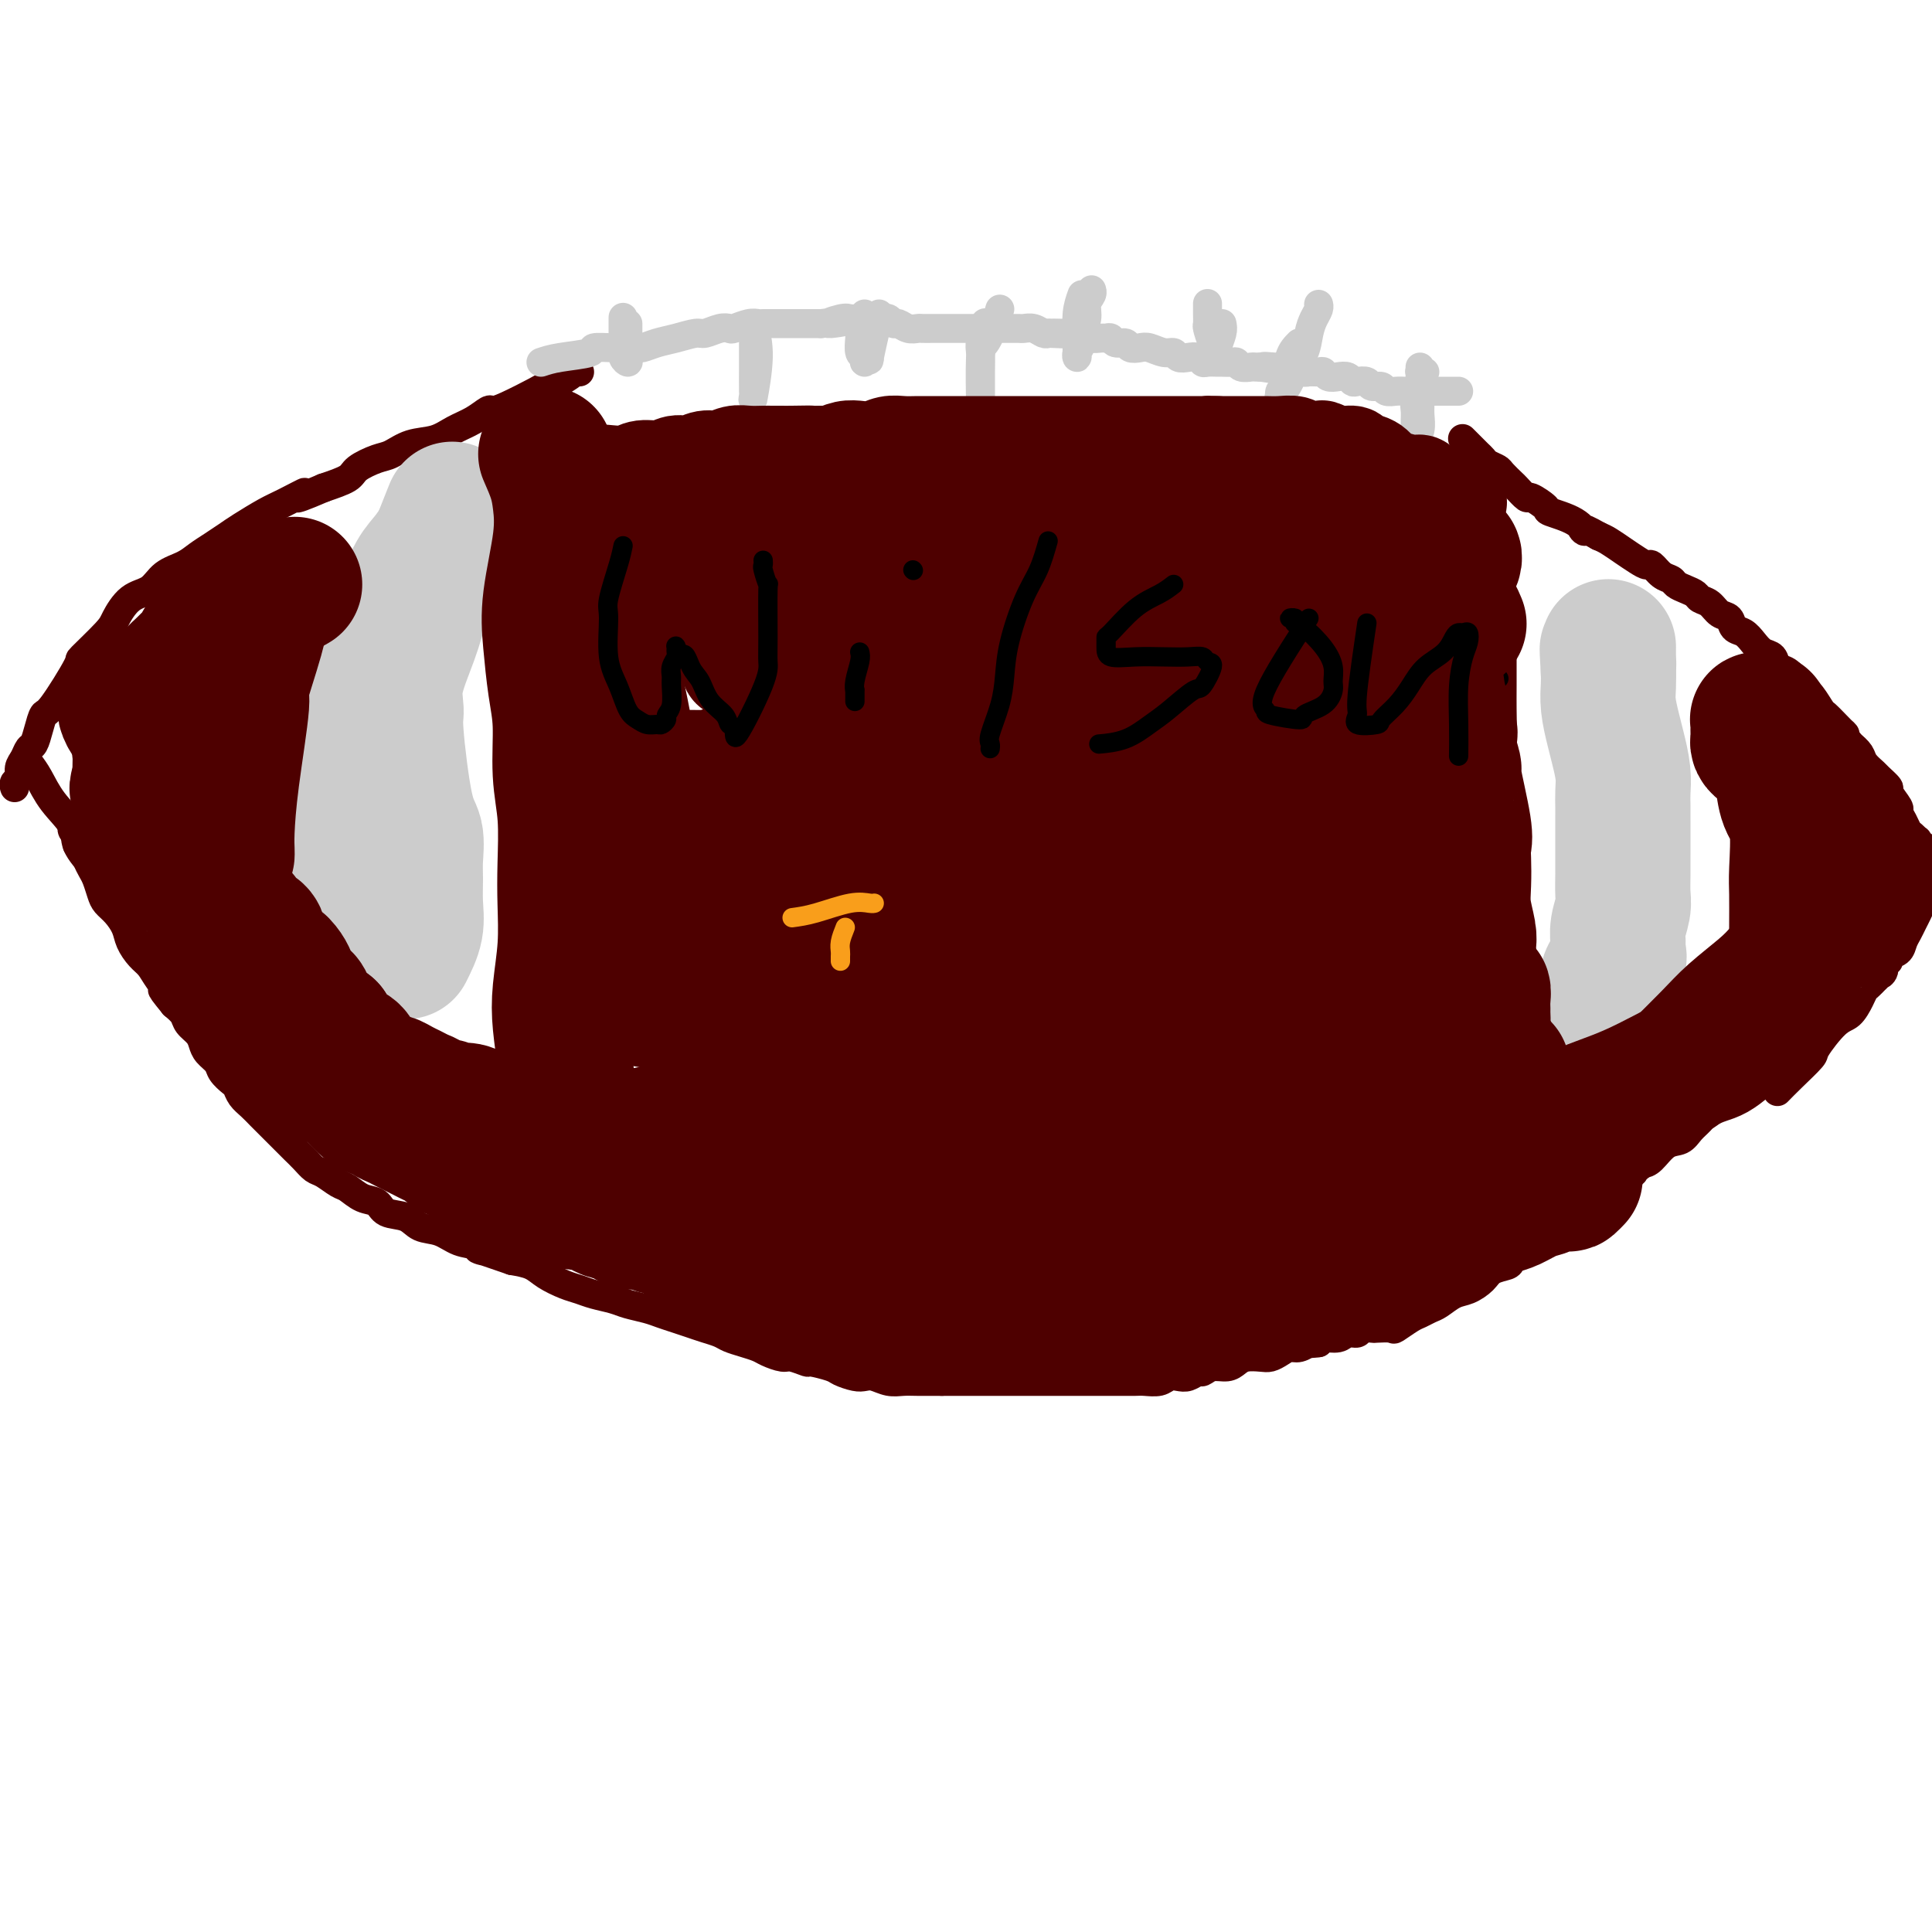 <svg viewBox='0 0 400 400' version='1.1' xmlns='http://www.w3.org/2000/svg' xmlns:xlink='http://www.w3.org/1999/xlink'><g fill='none' stroke='#4E0000' stroke-width='6' stroke-linecap='round' stroke-linejoin='round'><path d='M381,207c-0.764,0.342 -1.529,0.683 -2,1c-0.471,0.317 -0.649,0.609 -1,1c-0.351,0.391 -0.875,0.881 -2,2c-1.125,1.119 -2.853,2.866 -4,4c-1.147,1.134 -1.715,1.656 -2,2c-0.285,0.344 -0.289,0.510 -1,1c-0.711,0.490 -2.129,1.304 -3,2c-0.871,0.696 -1.196,1.275 -2,2c-0.804,0.725 -2.088,1.598 -3,2c-0.912,0.402 -1.452,0.334 -2,1c-0.548,0.666 -1.105,2.067 -2,3c-0.895,0.933 -2.129,1.400 -3,2c-0.871,0.600 -1.378,1.334 -2,2c-0.622,0.666 -1.360,1.264 -2,2c-0.640,0.736 -1.182,1.610 -2,2c-0.818,0.390 -1.913,0.297 -3,1c-1.087,0.703 -2.168,2.201 -3,3c-0.832,0.799 -1.416,0.900 -2,1'/><path d='M340,241c-6.713,5.672 -2.996,2.853 -2,2c0.996,-0.853 -0.730,0.261 -2,1c-1.270,0.739 -2.083,1.104 -3,2c-0.917,0.896 -1.936,2.324 -3,3c-1.064,0.676 -2.172,0.601 -3,1c-0.828,0.399 -1.377,1.273 -2,2c-0.623,0.727 -1.321,1.307 -2,2c-0.679,0.693 -1.338,1.499 -2,2c-0.662,0.501 -1.327,0.698 -2,1c-0.673,0.302 -1.353,0.710 -2,1c-0.647,0.290 -1.261,0.462 -2,1c-0.739,0.538 -1.605,1.444 -2,2c-0.395,0.556 -0.321,0.764 -1,1c-0.679,0.236 -2.111,0.501 -3,1c-0.889,0.499 -1.235,1.233 -2,2c-0.765,0.767 -1.948,1.568 -3,2c-1.052,0.432 -1.971,0.496 -3,1c-1.029,0.504 -2.168,1.449 -3,2c-0.832,0.551 -1.359,0.708 -2,1c-0.641,0.292 -1.398,0.719 -2,1c-0.602,0.281 -1.049,0.415 -2,1c-0.951,0.585 -2.405,1.620 -3,2c-0.595,0.380 -0.329,0.106 -1,0c-0.671,-0.106 -2.277,-0.044 -3,0c-0.723,0.044 -0.563,0.068 -1,0c-0.437,-0.068 -1.472,-0.229 -2,0c-0.528,0.229 -0.547,0.849 -1,1c-0.453,0.151 -1.338,-0.166 -2,0c-0.662,0.166 -1.101,0.814 -2,1c-0.899,0.186 -2.257,-0.090 -3,0c-0.743,0.090 -0.872,0.545 -1,1'/><path d='M273,278c-2.833,0.400 -1.914,-0.099 -2,0c-0.086,0.099 -1.177,0.797 -2,1c-0.823,0.203 -1.379,-0.090 -2,0c-0.621,0.090 -1.307,0.563 -2,1c-0.693,0.437 -1.392,0.839 -2,1c-0.608,0.161 -1.125,0.080 -2,0c-0.875,-0.080 -2.108,-0.161 -3,0c-0.892,0.161 -1.442,0.564 -2,1c-0.558,0.436 -1.122,0.905 -2,1c-0.878,0.095 -2.069,-0.185 -3,0c-0.931,0.185 -1.601,0.833 -2,1c-0.399,0.167 -0.529,-0.148 -1,0c-0.471,0.148 -1.285,0.758 -2,1c-0.715,0.242 -1.331,0.118 -2,0c-0.669,-0.118 -1.389,-0.228 -2,0c-0.611,0.228 -1.111,0.793 -2,1c-0.889,0.207 -2.167,0.055 -3,0c-0.833,-0.055 -1.222,-0.015 -2,0c-0.778,0.015 -1.945,0.004 -3,0c-1.055,-0.004 -2.000,-0.001 -3,0c-1.000,0.001 -2.056,0.000 -3,0c-0.944,-0.000 -1.775,-0.000 -3,0c-1.225,0.000 -2.845,0.000 -4,0c-1.155,-0.000 -1.844,-0.000 -3,0c-1.156,0.000 -2.778,0.000 -4,0c-1.222,-0.000 -2.042,-0.000 -3,0c-0.958,0.000 -2.052,0.000 -3,0c-0.948,-0.000 -1.749,-0.000 -3,0c-1.251,0.000 -2.952,0.000 -4,0c-1.048,-0.000 -1.442,-0.000 -2,0c-0.558,0.000 -1.279,0.000 -2,0'/><path d='M195,286c-7.558,-0.001 -3.954,-0.004 -3,0c0.954,0.004 -0.742,0.015 -2,0c-1.258,-0.015 -2.079,-0.056 -3,0c-0.921,0.056 -1.942,0.208 -3,0c-1.058,-0.208 -2.154,-0.776 -3,-1c-0.846,-0.224 -1.443,-0.102 -2,0c-0.557,0.102 -1.075,0.186 -2,0c-0.925,-0.186 -2.258,-0.642 -3,-1c-0.742,-0.358 -0.894,-0.617 -2,-1c-1.106,-0.383 -3.168,-0.890 -4,-1c-0.832,-0.110 -0.435,0.178 -1,0c-0.565,-0.178 -2.094,-0.821 -3,-1c-0.906,-0.179 -1.191,0.107 -2,0c-0.809,-0.107 -2.141,-0.606 -3,-1c-0.859,-0.394 -1.244,-0.683 -2,-1c-0.756,-0.317 -1.882,-0.662 -3,-1c-1.118,-0.338 -2.228,-0.668 -3,-1c-0.772,-0.332 -1.207,-0.666 -2,-1c-0.793,-0.334 -1.943,-0.667 -3,-1c-1.057,-0.333 -2.019,-0.667 -3,-1c-0.981,-0.333 -1.980,-0.667 -3,-1c-1.020,-0.333 -2.062,-0.667 -3,-1c-0.938,-0.333 -1.774,-0.667 -3,-1c-1.226,-0.333 -2.844,-0.666 -4,-1c-1.156,-0.334 -1.850,-0.670 -3,-1c-1.150,-0.330 -2.758,-0.656 -4,-1c-1.242,-0.344 -2.120,-0.708 -3,-1c-0.880,-0.292 -1.762,-0.511 -3,-1c-1.238,-0.489 -2.833,-1.247 -4,-2c-1.167,-0.753 -1.905,-1.501 -3,-2c-1.095,-0.499 -2.548,-0.750 -4,-1'/><path d='M106,261c-9.549,-3.340 -6.922,-2.189 -6,-2c0.922,0.189 0.138,-0.583 -1,-1c-1.138,-0.417 -2.630,-0.478 -4,-1c-1.370,-0.522 -2.617,-1.506 -4,-2c-1.383,-0.494 -2.901,-0.498 -4,-1c-1.099,-0.502 -1.779,-1.500 -3,-2c-1.221,-0.500 -2.983,-0.500 -4,-1c-1.017,-0.500 -1.287,-1.500 -2,-2c-0.713,-0.500 -1.868,-0.500 -3,-1c-1.132,-0.500 -2.242,-1.499 -3,-2c-0.758,-0.501 -1.163,-0.505 -2,-1c-0.837,-0.495 -2.107,-1.480 -3,-2c-0.893,-0.520 -1.408,-0.576 -2,-1c-0.592,-0.424 -1.261,-1.216 -2,-2c-0.739,-0.784 -1.549,-1.561 -2,-2c-0.451,-0.439 -0.543,-0.540 -1,-1c-0.457,-0.460 -1.278,-1.278 -2,-2c-0.722,-0.722 -1.346,-1.349 -2,-2c-0.654,-0.651 -1.340,-1.325 -2,-2c-0.660,-0.675 -1.294,-1.350 -2,-2c-0.706,-0.650 -1.483,-1.276 -2,-2c-0.517,-0.724 -0.772,-1.545 -1,-2c-0.228,-0.455 -0.428,-0.545 -1,-1c-0.572,-0.455 -1.514,-1.277 -2,-2c-0.486,-0.723 -0.515,-1.349 -1,-2c-0.485,-0.651 -1.424,-1.329 -2,-2c-0.576,-0.671 -0.787,-1.334 -1,-2c-0.213,-0.666 -0.428,-1.333 -1,-2c-0.572,-0.667 -1.500,-1.333 -2,-2c-0.500,-0.667 -0.571,-1.333 -1,-2c-0.429,-0.667 -1.214,-1.333 -2,-2'/><path d='M36,208c-4.308,-5.264 -1.578,-2.425 -1,-2c0.578,0.425 -0.996,-1.566 -2,-3c-1.004,-1.434 -1.438,-2.313 -2,-3c-0.562,-0.687 -1.254,-1.181 -2,-2c-0.746,-0.819 -1.548,-1.962 -2,-3c-0.452,-1.038 -0.555,-1.973 -1,-3c-0.445,-1.027 -1.232,-2.148 -2,-3c-0.768,-0.852 -1.515,-1.435 -2,-2c-0.485,-0.565 -0.707,-1.111 -1,-2c-0.293,-0.889 -0.657,-2.122 -1,-3c-0.343,-0.878 -0.666,-1.401 -1,-2c-0.334,-0.599 -0.678,-1.275 -1,-2c-0.322,-0.725 -0.621,-1.500 -1,-2c-0.379,-0.500 -0.837,-0.725 -1,-1c-0.163,-0.275 -0.030,-0.599 0,-1c0.030,-0.401 -0.045,-0.878 0,-1c0.045,-0.122 0.208,0.112 0,0c-0.208,-0.112 -0.787,-0.569 -1,-1c-0.213,-0.431 -0.061,-0.838 0,-1c0.061,-0.162 0.030,-0.081 0,0'/><path d='M368,226c0.818,-0.838 1.637,-1.676 3,-3c1.363,-1.324 3.272,-3.135 4,-4c0.728,-0.865 0.275,-0.785 1,-2c0.725,-1.215 2.628,-3.726 4,-5c1.372,-1.274 2.214,-1.312 3,-2c0.786,-0.688 1.516,-2.026 2,-3c0.484,-0.974 0.722,-1.585 1,-2c0.278,-0.415 0.595,-0.632 1,-1c0.405,-0.368 0.897,-0.885 1,-1c0.103,-0.115 -0.184,0.172 0,0c0.184,-0.172 0.838,-0.802 1,-1c0.162,-0.198 -0.169,0.035 0,0c0.169,-0.035 0.837,-0.337 1,-1c0.163,-0.663 -0.178,-1.686 0,-2c0.178,-0.314 0.874,0.082 1,0c0.126,-0.082 -0.317,-0.641 0,-1c0.317,-0.359 1.394,-0.519 2,-1c0.606,-0.481 0.740,-1.284 1,-2c0.260,-0.716 0.647,-1.344 1,-2c0.353,-0.656 0.672,-1.341 1,-2c0.328,-0.659 0.665,-1.293 1,-2c0.335,-0.707 0.667,-1.488 1,-2c0.333,-0.512 0.666,-0.756 1,-1'/><path d='M399,186c4.735,-6.367 1.073,-2.283 0,-1c-1.073,1.283 0.445,-0.234 1,-1c0.555,-0.766 0.149,-0.782 0,-1c-0.149,-0.218 -0.040,-0.637 0,-1c0.040,-0.363 0.011,-0.671 0,-1c-0.011,-0.329 -0.003,-0.680 0,-1c0.003,-0.320 0.002,-0.608 0,-1c-0.002,-0.392 -0.005,-0.889 0,-1c0.005,-0.111 0.016,0.162 0,0c-0.016,-0.162 -0.061,-0.760 0,-1c0.061,-0.240 0.228,-0.121 0,0c-0.228,0.121 -0.849,0.244 -1,0c-0.151,-0.244 0.170,-0.854 0,-1c-0.170,-0.146 -0.830,0.171 -1,0c-0.170,-0.171 0.151,-0.830 0,-1c-0.151,-0.170 -0.776,0.147 -1,0c-0.224,-0.147 -0.049,-0.760 0,-1c0.049,-0.240 -0.028,-0.108 0,0c0.028,0.108 0.161,0.194 0,0c-0.161,-0.194 -0.615,-0.666 -1,-1c-0.385,-0.334 -0.700,-0.531 -1,-1c-0.300,-0.469 -0.586,-1.210 -1,-2c-0.414,-0.790 -0.955,-1.630 -1,-2c-0.045,-0.370 0.407,-0.269 0,-1c-0.407,-0.731 -1.671,-2.293 -2,-3c-0.329,-0.707 0.278,-0.560 0,-1c-0.278,-0.440 -1.439,-1.469 -2,-2c-0.561,-0.531 -0.522,-0.565 -1,-1c-0.478,-0.435 -1.475,-1.271 -2,-2c-0.525,-0.729 -0.579,-1.351 -1,-2c-0.421,-0.649 -1.211,-1.324 -2,-2'/><path d='M383,154c-2.765,-3.921 -1.177,-2.223 -1,-2c0.177,0.223 -1.056,-1.029 -2,-2c-0.944,-0.971 -1.600,-1.659 -2,-2c-0.400,-0.341 -0.544,-0.333 -1,-1c-0.456,-0.667 -1.225,-2.009 -2,-3c-0.775,-0.991 -1.555,-1.631 -2,-2c-0.445,-0.369 -0.556,-0.465 -1,-1c-0.444,-0.535 -1.221,-1.508 -2,-2c-0.779,-0.492 -1.559,-0.503 -2,-1c-0.441,-0.497 -0.542,-1.480 -1,-2c-0.458,-0.520 -1.274,-0.577 -2,-1c-0.726,-0.423 -1.363,-1.211 -2,-2c-0.637,-0.789 -1.272,-1.577 -2,-2c-0.728,-0.423 -1.547,-0.480 -2,-1c-0.453,-0.520 -0.540,-1.501 -1,-2c-0.460,-0.499 -1.292,-0.515 -2,-1c-0.708,-0.485 -1.293,-1.439 -2,-2c-0.707,-0.561 -1.537,-0.728 -2,-1c-0.463,-0.272 -0.561,-0.649 -1,-1c-0.439,-0.351 -1.221,-0.676 -2,-1c-0.779,-0.324 -1.556,-0.646 -2,-1c-0.444,-0.354 -0.555,-0.738 -1,-1c-0.445,-0.262 -1.224,-0.402 -2,-1c-0.776,-0.598 -1.548,-1.656 -2,-2c-0.452,-0.344 -0.582,0.024 -1,0c-0.418,-0.024 -1.122,-0.439 -2,-1c-0.878,-0.561 -1.929,-1.266 -3,-2c-1.071,-0.734 -2.163,-1.495 -3,-2c-0.837,-0.505 -1.418,-0.752 -2,-1'/><path d='M331,111c-4.815,-2.766 -3.354,-1.180 -3,-1c0.354,0.180 -0.401,-1.046 -2,-2c-1.599,-0.954 -4.043,-1.636 -5,-2c-0.957,-0.364 -0.426,-0.411 -1,-1c-0.574,-0.589 -2.252,-1.720 -3,-2c-0.748,-0.280 -0.567,0.290 -1,0c-0.433,-0.290 -1.482,-1.440 -2,-2c-0.518,-0.560 -0.506,-0.531 -1,-1c-0.494,-0.469 -1.495,-1.435 -2,-2c-0.505,-0.565 -0.515,-0.727 -1,-1c-0.485,-0.273 -1.444,-0.655 -2,-1c-0.556,-0.345 -0.709,-0.653 -1,-1c-0.291,-0.347 -0.719,-0.734 -1,-1c-0.281,-0.266 -0.416,-0.412 -1,-1c-0.584,-0.588 -1.619,-1.620 -2,-2c-0.381,-0.380 -0.109,-0.109 0,0c0.109,0.109 0.054,0.054 0,0'/><path d='M120,77c-0.491,0.053 -0.981,0.106 -1,0c-0.019,-0.106 0.434,-0.372 0,0c-0.434,0.372 -1.756,1.382 -3,2c-1.244,0.618 -2.412,0.843 -3,1c-0.588,0.157 -0.596,0.244 -2,1c-1.404,0.756 -4.202,2.180 -6,3c-1.798,0.820 -2.594,1.036 -3,1c-0.406,-0.036 -0.422,-0.323 -1,0c-0.578,0.323 -1.719,1.256 -3,2c-1.281,0.744 -2.701,1.298 -4,2c-1.299,0.702 -2.478,1.553 -4,2c-1.522,0.447 -3.389,0.490 -5,1c-1.611,0.510 -2.968,1.488 -4,2c-1.032,0.512 -1.741,0.560 -3,1c-1.259,0.440 -3.070,1.272 -4,2c-0.930,0.728 -0.980,1.351 -2,2c-1.020,0.649 -3.010,1.325 -5,2'/><path d='M67,101c-8.908,3.839 -4.679,1.437 -4,1c0.679,-0.437 -2.191,1.090 -4,2c-1.809,0.910 -2.557,1.202 -4,2c-1.443,0.798 -3.582,2.101 -5,3c-1.418,0.899 -2.116,1.394 -3,2c-0.884,0.606 -1.954,1.321 -3,2c-1.046,0.679 -2.068,1.320 -3,2c-0.932,0.680 -1.773,1.397 -3,2c-1.227,0.603 -2.839,1.092 -4,2c-1.161,0.908 -1.871,2.234 -3,3c-1.129,0.766 -2.676,0.972 -4,2c-1.324,1.028 -2.424,2.879 -3,4c-0.576,1.121 -0.626,1.514 -2,3c-1.374,1.486 -4.070,4.067 -5,5c-0.930,0.933 -0.095,0.218 -1,2c-0.905,1.782 -3.552,6.059 -5,8c-1.448,1.941 -1.697,1.545 -2,2c-0.303,0.455 -0.660,1.760 -1,3c-0.340,1.240 -0.665,2.416 -1,3c-0.335,0.584 -0.682,0.576 -1,1c-0.318,0.424 -0.607,1.280 -1,2c-0.393,0.720 -0.890,1.303 -1,2c-0.110,0.697 0.167,1.507 0,2c-0.167,0.493 -0.777,0.668 -1,1c-0.223,0.332 -0.060,0.820 0,1c0.060,0.180 0.017,0.051 0,0c-0.017,-0.051 -0.009,-0.026 0,0'/><path d='M6,158c0.625,0.829 1.250,1.658 2,3c0.750,1.342 1.627,3.196 3,5c1.373,1.804 3.244,3.559 4,5c0.756,1.441 0.399,2.568 1,4c0.601,1.432 2.161,3.167 3,4c0.839,0.833 0.957,0.763 1,1c0.043,0.237 0.012,0.782 0,1c-0.012,0.218 -0.006,0.109 0,0'/></g>
<g fill='none' stroke='#CCCCCC' stroke-width='6' stroke-linecap='round' stroke-linejoin='round'><path d='M112,75c1.017,-0.340 2.034,-0.680 4,-1c1.966,-0.320 4.882,-0.621 6,-1c1.118,-0.379 0.437,-0.837 1,-1c0.563,-0.163 2.369,-0.032 4,0c1.631,0.032 3.088,-0.034 4,0c0.912,0.034 1.279,0.168 2,0c0.721,-0.168 1.796,-0.637 3,-1c1.204,-0.363 2.536,-0.619 4,-1c1.464,-0.381 3.059,-0.886 4,-1c0.941,-0.114 1.228,0.162 2,0c0.772,-0.162 2.028,-0.761 3,-1c0.972,-0.239 1.660,-0.117 2,0c0.340,0.117 0.332,0.227 1,0c0.668,-0.227 2.013,-0.793 3,-1c0.987,-0.207 1.615,-0.055 2,0c0.385,0.055 0.526,0.015 1,0c0.474,-0.015 1.282,-0.004 2,0c0.718,0.004 1.347,0.001 2,0c0.653,-0.001 1.330,-0.000 2,0c0.670,0.000 1.334,0.000 2,0c0.666,-0.000 1.333,-0.000 2,0c0.667,0.000 1.333,0.000 2,0'/><path d='M170,67c9.333,-1.177 3.666,-0.119 2,0c-1.666,0.119 0.671,-0.700 2,-1c1.329,-0.300 1.651,-0.080 2,0c0.349,0.080 0.723,0.021 1,0c0.277,-0.021 0.455,-0.005 1,0c0.545,0.005 1.455,0.000 2,0c0.545,-0.000 0.724,0.004 1,0c0.276,-0.004 0.651,-0.016 1,0c0.349,0.016 0.674,0.061 1,0c0.326,-0.061 0.655,-0.226 1,0c0.345,0.226 0.708,0.845 1,1c0.292,0.155 0.515,-0.155 1,0c0.485,0.155 1.232,0.774 2,1c0.768,0.226 1.558,0.061 2,0c0.442,-0.061 0.537,-0.016 1,0c0.463,0.016 1.292,0.004 2,0c0.708,-0.004 1.293,-0.001 2,0c0.707,0.001 1.537,0.000 2,0c0.463,-0.000 0.561,-0.000 1,0c0.439,0.000 1.220,0.000 2,0c0.780,-0.000 1.561,-0.000 2,0c0.439,0.000 0.537,0.000 1,0c0.463,-0.000 1.290,-0.000 2,0c0.710,0.000 1.303,0.000 2,0c0.697,-0.000 1.499,-0.001 2,0c0.501,0.001 0.701,0.004 1,0c0.299,-0.004 0.696,-0.015 1,0c0.304,0.015 0.514,0.056 1,0c0.486,-0.056 1.246,-0.207 2,0c0.754,0.207 1.501,0.774 2,1c0.499,0.226 0.749,0.113 1,0'/><path d='M217,69c7.389,0.309 2.360,0.083 1,0c-1.360,-0.083 0.949,-0.023 2,0c1.051,0.023 0.844,0.010 1,0c0.156,-0.010 0.676,-0.017 1,0c0.324,0.017 0.454,0.057 1,0c0.546,-0.057 1.509,-0.213 2,0c0.491,0.213 0.512,0.793 1,1c0.488,0.207 1.444,0.040 2,0c0.556,-0.040 0.711,0.045 1,0c0.289,-0.045 0.710,-0.222 1,0c0.290,0.222 0.447,0.843 1,1c0.553,0.157 1.503,-0.150 2,0c0.497,0.150 0.543,0.757 1,1c0.457,0.243 1.326,0.121 2,0c0.674,-0.121 1.153,-0.242 2,0c0.847,0.242 2.062,0.849 3,1c0.938,0.151 1.600,-0.152 2,0c0.400,0.152 0.540,0.759 1,1c0.460,0.241 1.241,0.117 2,0c0.759,-0.117 1.498,-0.228 2,0c0.502,0.228 0.768,0.793 1,1c0.232,0.207 0.430,0.054 1,0c0.570,-0.054 1.514,-0.011 2,0c0.486,0.011 0.515,-0.011 1,0c0.485,0.011 1.425,0.056 2,0c0.575,-0.056 0.784,-0.211 1,0c0.216,0.211 0.439,0.789 1,1c0.561,0.211 1.459,0.057 2,0c0.541,-0.057 0.726,-0.016 1,0c0.274,0.016 0.637,0.008 1,0'/><path d='M261,76c6.925,1.083 2.237,0.290 1,0c-1.237,-0.290 0.978,-0.077 2,0c1.022,0.077 0.851,0.020 1,0c0.149,-0.020 0.618,-0.001 1,0c0.382,0.001 0.679,-0.014 1,0c0.321,0.014 0.667,0.057 1,0c0.333,-0.057 0.653,-0.212 1,0c0.347,0.212 0.722,0.793 1,1c0.278,0.207 0.458,0.042 1,0c0.542,-0.042 1.444,0.040 2,0c0.556,-0.040 0.765,-0.203 1,0c0.235,0.203 0.496,0.773 1,1c0.504,0.227 1.252,0.112 2,0c0.748,-0.112 1.495,-0.222 2,0c0.505,0.222 0.769,0.776 1,1c0.231,0.224 0.428,0.116 1,0c0.572,-0.116 1.518,-0.241 2,0c0.482,0.241 0.499,0.849 1,1c0.501,0.151 1.486,-0.156 2,0c0.514,0.156 0.557,0.774 1,1c0.443,0.226 1.287,0.061 2,0c0.713,-0.061 1.294,-0.016 2,0c0.706,0.016 1.536,0.004 2,0c0.464,-0.004 0.562,-0.001 1,0c0.438,0.001 1.217,0.000 2,0c0.783,-0.000 1.569,-0.000 2,0c0.431,0.000 0.507,0.000 1,0c0.493,-0.000 1.402,-0.000 2,0c0.598,0.000 0.885,0.000 1,0c0.115,-0.000 0.057,-0.000 0,0'/><path d='M294,76c0.008,2.693 0.016,5.387 0,7c-0.016,1.613 -0.057,2.146 0,3c0.057,0.854 0.211,2.030 0,3c-0.211,0.970 -0.789,1.736 -1,2c-0.211,0.264 -0.057,0.026 0,0c0.057,-0.026 0.015,0.159 0,0c-0.015,-0.159 -0.005,-0.661 0,-1c0.005,-0.339 0.005,-0.513 0,-1c-0.005,-0.487 -0.015,-1.286 0,-2c0.015,-0.714 0.057,-1.343 0,-2c-0.057,-0.657 -0.211,-1.343 0,-2c0.211,-0.657 0.788,-1.286 1,-2c0.212,-0.714 0.061,-1.512 0,-2c-0.061,-0.488 -0.030,-0.667 0,-1c0.030,-0.333 0.060,-0.821 0,-1c-0.060,-0.179 -0.208,-0.048 0,0c0.208,0.048 0.774,0.014 1,0c0.226,-0.014 0.113,-0.007 0,0'/><path d='M269,71c-0.762,0.754 -1.524,1.508 -2,3c-0.476,1.492 -0.665,3.723 -1,5c-0.335,1.277 -0.815,1.601 -1,2c-0.185,0.399 -0.076,0.872 0,1c0.076,0.128 0.118,-0.089 0,0c-0.118,0.089 -0.397,0.484 0,0c0.397,-0.484 1.468,-1.848 2,-3c0.532,-1.152 0.525,-2.091 1,-3c0.475,-0.909 1.434,-1.788 2,-3c0.566,-1.212 0.740,-2.756 1,-4c0.260,-1.244 0.606,-2.189 1,-3c0.394,-0.811 0.837,-1.488 1,-2c0.163,-0.512 0.047,-0.861 0,-1c-0.047,-0.139 -0.023,-0.070 0,0'/><path d='M253,67c0.113,0.536 0.226,1.071 0,2c-0.226,0.929 -0.792,2.250 -1,3c-0.208,0.750 -0.059,0.928 0,1c0.059,0.072 0.026,0.037 0,0c-0.026,-0.037 -0.045,-0.075 0,0c0.045,0.075 0.156,0.263 0,0c-0.156,-0.263 -0.578,-0.978 -1,-2c-0.422,-1.022 -0.845,-2.351 -1,-3c-0.155,-0.649 -0.041,-0.617 0,-1c0.041,-0.383 0.011,-1.180 0,-2c-0.011,-0.820 -0.003,-1.663 0,-2c0.003,-0.337 0.002,-0.169 0,0'/><path d='M224,61c-0.422,1.179 -0.845,2.359 -1,4c-0.155,1.641 -0.043,3.744 0,5c0.043,1.256 0.015,1.665 0,2c-0.015,0.335 -0.019,0.596 0,1c0.019,0.404 0.062,0.951 0,1c-0.062,0.049 -0.228,-0.399 0,-1c0.228,-0.601 0.849,-1.355 1,-2c0.151,-0.645 -0.170,-1.182 0,-2c0.170,-0.818 0.830,-1.918 1,-3c0.170,-1.082 -0.151,-2.146 0,-3c0.151,-0.854 0.772,-1.497 1,-2c0.228,-0.503 0.061,-0.867 0,-1c-0.061,-0.133 -0.016,-0.036 0,0c0.016,0.036 0.005,0.010 0,0c-0.005,-0.010 -0.002,-0.005 0,0'/><path d='M207,64c-0.226,0.828 -0.453,1.657 -1,3c-0.547,1.343 -1.415,3.201 -2,4c-0.585,0.799 -0.889,0.538 -1,3c-0.111,2.462 -0.030,7.647 0,10c0.030,2.353 0.008,1.875 0,1c-0.008,-0.875 -0.003,-2.146 0,-3c0.003,-0.854 0.005,-1.292 0,-2c-0.005,-0.708 -0.015,-1.686 0,-3c0.015,-1.314 0.057,-2.965 0,-4c-0.057,-1.035 -0.211,-1.453 0,-2c0.211,-0.547 0.788,-1.224 1,-2c0.212,-0.776 0.061,-1.650 0,-2c-0.061,-0.350 -0.030,-0.175 0,0'/><path d='M182,65c-0.878,3.842 -1.756,7.683 -2,9c-0.244,1.317 0.145,0.109 0,0c-0.145,-0.109 -0.823,0.882 -1,1c-0.177,0.118 0.148,-0.637 0,-1c-0.148,-0.363 -0.768,-0.335 -1,-1c-0.232,-0.665 -0.076,-2.024 0,-3c0.076,-0.976 0.073,-1.568 0,-2c-0.073,-0.432 -0.216,-0.704 0,-1c0.216,-0.296 0.790,-0.615 1,-1c0.210,-0.385 0.057,-0.834 0,-1c-0.057,-0.166 -0.016,-0.047 0,0c0.016,0.047 0.008,0.024 0,0'/><path d='M156,67c0.536,2.051 1.072,4.102 1,7c-0.072,2.898 -0.751,6.642 -1,8c-0.249,1.358 -0.067,0.330 0,0c0.067,-0.330 0.018,0.038 0,-1c-0.018,-1.038 -0.005,-3.483 0,-5c0.005,-1.517 0.001,-2.105 0,-3c-0.001,-0.895 -0.000,-2.095 0,-3c0.000,-0.905 0.000,-1.513 0,-2c-0.000,-0.487 -0.000,-0.853 0,-1c0.000,-0.147 0.000,-0.073 0,0'/><path d='M130,67c-0.002,2.021 -0.004,4.042 0,5c0.004,0.958 0.015,0.854 0,1c-0.015,0.146 -0.057,0.542 0,1c0.057,0.458 0.211,0.977 0,1c-0.211,0.023 -0.789,-0.450 -1,-1c-0.211,-0.550 -0.057,-1.178 0,-2c0.057,-0.822 0.015,-1.837 0,-3c-0.015,-1.163 -0.004,-2.475 0,-3c0.004,-0.525 0.002,-0.262 0,0'/></g>
<g fill='none' stroke='#CCCCCC' stroke-width='28' stroke-linecap='round' stroke-linejoin='round'><path d='M333,209c0.004,-0.638 0.009,-1.277 0,-2c-0.009,-0.723 -0.031,-1.531 0,-2c0.031,-0.469 0.114,-0.600 0,-1c-0.114,-0.400 -0.424,-1.068 0,-2c0.424,-0.932 1.581,-2.129 2,-3c0.419,-0.871 0.098,-1.415 0,-2c-0.098,-0.585 0.026,-1.212 0,-2c-0.026,-0.788 -0.203,-1.737 0,-3c0.203,-1.263 0.787,-2.840 1,-4c0.213,-1.160 0.057,-1.903 0,-3c-0.057,-1.097 -0.015,-2.548 0,-4c0.015,-1.452 0.004,-2.905 0,-4c-0.004,-1.095 -0.000,-1.831 0,-3c0.000,-1.169 -0.003,-2.770 0,-4c0.003,-1.230 0.012,-2.088 0,-3c-0.012,-0.912 -0.045,-1.878 0,-3c0.045,-1.122 0.170,-2.401 0,-4c-0.170,-1.599 -0.634,-3.520 -1,-5c-0.366,-1.480 -0.634,-2.520 -1,-4c-0.366,-1.480 -0.829,-3.398 -1,-5c-0.171,-1.602 -0.049,-2.886 0,-4c0.049,-1.114 0.024,-2.057 0,-3'/><path d='M333,139c-0.464,-7.985 -0.124,-3.446 0,-2c0.124,1.446 0.033,-0.201 0,-1c-0.033,-0.799 -0.009,-0.750 0,-1c0.009,-0.250 0.002,-0.798 0,-1c-0.002,-0.202 -0.001,-0.058 0,0c0.001,0.058 0.000,0.029 0,0'/><path d='M93,109c-1.419,2.237 -2.838,4.473 -4,6c-1.162,1.527 -2.068,2.343 -3,4c-0.932,1.657 -1.889,4.154 -3,7c-1.111,2.846 -2.377,6.043 -3,8c-0.623,1.957 -0.602,2.676 -1,4c-0.398,1.324 -1.216,3.252 -2,5c-0.784,1.748 -1.534,3.316 -2,5c-0.466,1.684 -0.647,3.482 -1,5c-0.353,1.518 -0.879,2.754 -1,4c-0.121,1.246 0.164,2.501 0,4c-0.164,1.499 -0.776,3.243 -1,5c-0.224,1.757 -0.061,3.527 0,5c0.061,1.473 0.019,2.649 0,4c-0.019,1.351 -0.015,2.878 0,4c0.015,1.122 0.043,1.841 0,3c-0.043,1.159 -0.155,2.760 0,4c0.155,1.240 0.578,2.120 1,3'/><path d='M73,189c-0.354,6.933 -0.239,3.766 0,3c0.239,-0.766 0.603,0.871 1,2c0.397,1.129 0.828,1.751 1,2c0.172,0.249 0.086,0.124 0,0'/><path d='M84,197c0.846,-1.676 1.692,-3.352 2,-5c0.308,-1.648 0.077,-3.270 0,-5c-0.077,-1.730 -0.000,-3.570 0,-5c0.000,-1.430 -0.076,-2.449 0,-4c0.076,-1.551 0.305,-3.632 0,-5c-0.305,-1.368 -1.144,-2.022 -2,-6c-0.856,-3.978 -1.728,-11.279 -2,-15c-0.272,-3.721 0.055,-3.861 0,-5c-0.055,-1.139 -0.494,-3.278 0,-6c0.494,-2.722 1.920,-6.028 3,-9c1.080,-2.972 1.815,-5.611 2,-7c0.185,-1.389 -0.181,-1.528 1,-5c1.181,-3.472 3.909,-10.278 5,-13c1.091,-2.722 0.546,-1.361 0,0'/></g>
<g fill='none' stroke='#4E0000' stroke-width='28' stroke-linecap='round' stroke-linejoin='round'><path d='M299,228c-4.577,1.981 -9.155,3.962 -14,6c-4.845,2.038 -9.959,4.134 -15,6c-5.041,1.866 -10.010,3.503 -14,5c-3.990,1.497 -7.000,2.853 -12,4c-5.000,1.147 -11.990,2.083 -16,3c-4.010,0.917 -5.039,1.815 -6,2c-0.961,0.185 -1.854,-0.342 -4,0c-2.146,0.342 -5.543,1.553 -7,2c-1.457,0.447 -0.973,0.129 -1,0c-0.027,-0.129 -0.566,-0.069 -1,0c-0.434,0.069 -0.762,0.148 -1,0c-0.238,-0.148 -0.387,-0.524 0,-1c0.387,-0.476 1.311,-1.051 3,-2c1.689,-0.949 4.144,-2.273 8,-4c3.856,-1.727 9.112,-3.858 13,-5c3.888,-1.142 6.406,-1.294 10,-2c3.594,-0.706 8.263,-1.967 12,-3c3.737,-1.033 6.541,-1.839 9,-2c2.459,-0.161 4.573,0.322 7,0c2.427,-0.322 5.169,-1.449 8,-2c2.831,-0.551 5.753,-0.526 8,-1c2.247,-0.474 3.819,-1.447 5,-2c1.181,-0.553 1.972,-0.687 3,-1c1.028,-0.313 2.294,-0.804 3,-1c0.706,-0.196 0.853,-0.098 1,0'/><path d='M298,230c10.211,-2.214 2.737,-0.749 0,0c-2.737,0.749 -0.737,0.781 0,1c0.737,0.219 0.211,0.623 0,1c-0.211,0.377 -0.108,0.725 0,1c0.108,0.275 0.221,0.476 0,1c-0.221,0.524 -0.775,1.371 -1,2c-0.225,0.629 -0.120,1.039 -2,3c-1.880,1.961 -5.744,5.473 -9,8c-3.256,2.527 -5.903,4.068 -9,6c-3.097,1.932 -6.643,4.255 -10,6c-3.357,1.745 -6.525,2.913 -9,4c-2.475,1.087 -4.257,2.095 -7,3c-2.743,0.905 -6.448,1.708 -8,2c-1.552,0.292 -0.953,0.074 -1,0c-0.047,-0.074 -0.742,-0.004 -1,0c-0.258,0.004 -0.078,-0.059 0,0c0.078,0.059 0.055,0.241 1,0c0.945,-0.241 2.857,-0.905 5,-2c2.143,-1.095 4.517,-2.622 8,-4c3.483,-1.378 8.076,-2.607 12,-4c3.924,-1.393 7.181,-2.948 10,-4c2.819,-1.052 5.200,-1.599 7,-2c1.800,-0.401 3.019,-0.654 4,-1c0.981,-0.346 1.726,-0.786 2,-1c0.274,-0.214 0.078,-0.204 0,0c-0.078,0.204 -0.039,0.602 0,1'/><path d='M290,251c6.812,-2.678 0.344,-0.872 -2,0c-2.344,0.872 -0.562,0.811 0,1c0.562,0.189 -0.096,0.628 -1,1c-0.904,0.372 -2.054,0.677 -3,1c-0.946,0.323 -1.688,0.665 -3,1c-1.312,0.335 -3.194,0.663 -5,1c-1.806,0.337 -3.537,0.681 -5,1c-1.463,0.319 -2.659,0.611 -4,1c-1.341,0.389 -2.827,0.874 -4,1c-1.173,0.126 -2.032,-0.106 -3,0c-0.968,0.106 -2.044,0.549 -3,1c-0.956,0.451 -1.791,0.909 -3,1c-1.209,0.091 -2.792,-0.187 -4,0c-1.208,0.187 -2.042,0.837 -3,1c-0.958,0.163 -2.041,-0.163 -3,0c-0.959,0.163 -1.793,0.813 -3,1c-1.207,0.187 -2.785,-0.090 -4,0c-1.215,0.090 -2.065,0.546 -3,1c-0.935,0.454 -1.956,0.906 -3,1c-1.044,0.094 -2.113,-0.171 -3,0c-0.887,0.171 -1.593,0.778 -3,1c-1.407,0.222 -3.517,0.060 -5,0c-1.483,-0.060 -2.340,-0.016 -3,0c-0.660,0.016 -1.125,0.004 -2,0c-0.875,-0.004 -2.162,-0.001 -3,0c-0.838,0.001 -1.227,0.000 -2,0c-0.773,-0.000 -1.929,-0.000 -3,0c-1.071,0.000 -2.058,0.000 -3,0c-0.942,-0.000 -1.841,-0.000 -3,0c-1.159,0.000 -2.580,0.000 -4,0'/><path d='M197,266c-4.805,0.064 -2.818,0.223 -3,0c-0.182,-0.223 -2.532,-0.830 -4,-1c-1.468,-0.170 -2.054,0.095 -3,0c-0.946,-0.095 -2.253,-0.550 -3,-1c-0.747,-0.450 -0.934,-0.894 -2,-1c-1.066,-0.106 -3.012,0.126 -4,0c-0.988,-0.126 -1.017,-0.611 -2,-1c-0.983,-0.389 -2.920,-0.681 -4,-1c-1.080,-0.319 -1.303,-0.664 -2,-1c-0.697,-0.336 -1.867,-0.663 -3,-1c-1.133,-0.337 -2.228,-0.686 -3,-1c-0.772,-0.314 -1.222,-0.595 -2,-1c-0.778,-0.405 -1.885,-0.935 -3,-1c-1.115,-0.065 -2.238,0.333 -3,0c-0.762,-0.333 -1.163,-1.399 -2,-2c-0.837,-0.601 -2.111,-0.738 -3,-1c-0.889,-0.262 -1.393,-0.648 -2,-1c-0.607,-0.352 -1.319,-0.671 -2,-1c-0.681,-0.329 -1.333,-0.667 -2,-1c-0.667,-0.333 -1.349,-0.662 -2,-1c-0.651,-0.338 -1.270,-0.686 -2,-1c-0.730,-0.314 -1.571,-0.596 -2,-1c-0.429,-0.404 -0.448,-0.932 -1,-1c-0.552,-0.068 -1.639,0.322 -3,0c-1.361,-0.322 -2.997,-1.357 -4,-2c-1.003,-0.643 -1.374,-0.893 -2,-1c-0.626,-0.107 -1.508,-0.070 -2,0c-0.492,0.070 -0.594,0.173 -1,0c-0.406,-0.173 -1.116,-0.621 -2,-1c-0.884,-0.379 -1.942,-0.690 -3,-1'/><path d='M121,241c-5.848,-2.503 -2.966,-1.262 -2,-1c0.966,0.262 0.018,-0.455 -1,-1c-1.018,-0.545 -2.107,-0.920 -3,-1c-0.893,-0.080 -1.590,0.133 -2,0c-0.410,-0.133 -0.533,-0.613 -1,-1c-0.467,-0.387 -1.280,-0.681 -2,-1c-0.720,-0.319 -1.349,-0.664 -2,-1c-0.651,-0.336 -1.326,-0.663 -2,-1c-0.674,-0.337 -1.349,-0.682 -2,-1c-0.651,-0.318 -1.278,-0.607 -2,-1c-0.722,-0.393 -1.541,-0.889 -2,-1c-0.459,-0.111 -0.560,0.162 -1,0c-0.440,-0.162 -1.221,-0.761 -2,-1c-0.779,-0.239 -1.556,-0.120 -2,0c-0.444,0.120 -0.556,0.239 -1,0c-0.444,-0.239 -1.221,-0.838 -2,-1c-0.779,-0.162 -1.559,0.112 -2,0c-0.441,-0.112 -0.543,-0.609 -1,-1c-0.457,-0.391 -1.270,-0.676 -2,-1c-0.730,-0.324 -1.376,-0.686 -2,-1c-0.624,-0.314 -1.224,-0.580 -2,-1c-0.776,-0.420 -1.727,-0.995 -2,-1c-0.273,-0.005 0.131,0.561 -1,0c-1.131,-0.561 -3.798,-2.247 -5,-3c-1.202,-0.753 -0.938,-0.572 -1,-1c-0.062,-0.428 -0.450,-1.465 -1,-2c-0.550,-0.535 -1.264,-0.567 -2,-1c-0.736,-0.433 -1.496,-1.267 -2,-2c-0.504,-0.733 -0.752,-1.367 -1,-2'/><path d='M68,213c-2.197,-1.772 -1.688,-0.701 -2,-1c-0.312,-0.299 -1.445,-1.966 -2,-3c-0.555,-1.034 -0.533,-1.433 -1,-2c-0.467,-0.567 -1.424,-1.302 -2,-2c-0.576,-0.698 -0.770,-1.359 -1,-2c-0.230,-0.641 -0.494,-1.261 -1,-2c-0.506,-0.739 -1.253,-1.598 -2,-2c-0.747,-0.402 -1.495,-0.348 -2,-1c-0.505,-0.652 -0.769,-2.009 -1,-3c-0.231,-0.991 -0.429,-1.616 -1,-2c-0.571,-0.384 -1.515,-0.525 -2,-1c-0.485,-0.475 -0.510,-1.282 -1,-2c-0.490,-0.718 -1.444,-1.346 -2,-2c-0.556,-0.654 -0.712,-1.334 -1,-2c-0.288,-0.666 -0.707,-1.319 -1,-2c-0.293,-0.681 -0.459,-1.390 -1,-2c-0.541,-0.610 -1.458,-1.121 -2,-2c-0.542,-0.879 -0.708,-2.127 -1,-3c-0.292,-0.873 -0.708,-1.370 -1,-2c-0.292,-0.630 -0.459,-1.394 -1,-2c-0.541,-0.606 -1.454,-1.054 -2,-2c-0.546,-0.946 -0.724,-2.389 -1,-3c-0.276,-0.611 -0.651,-0.390 -1,-1c-0.349,-0.610 -0.671,-2.052 -1,-3c-0.329,-0.948 -0.665,-1.403 -1,-2c-0.335,-0.597 -0.670,-1.337 -1,-2c-0.330,-0.663 -0.655,-1.250 -1,-2c-0.345,-0.750 -0.708,-1.663 -1,-2c-0.292,-0.337 -0.512,-0.096 -1,-1c-0.488,-0.904 -1.244,-2.952 -2,-5'/><path d='M28,150c-3.381,-5.929 -1.833,-1.750 -1,-1c0.833,0.750 0.952,-1.929 1,-3c0.048,-1.071 0.024,-0.536 0,0'/><path d='M55,123c-0.491,2.693 -0.983,5.385 -2,9c-1.017,3.615 -2.560,8.152 -3,10c-0.440,1.848 0.222,1.007 0,4c-0.222,2.993 -1.327,9.821 -2,15c-0.673,5.179 -0.912,8.708 -1,11c-0.088,2.292 -0.024,3.346 0,4c0.024,0.654 0.006,0.907 0,1c-0.006,0.093 -0.002,0.027 0,0c0.002,-0.027 0.001,-0.013 0,0'/><path d='M61,121c-1.520,0.871 -3.040,1.742 -4,2c-0.960,0.258 -1.359,-0.095 -2,0c-0.641,0.095 -1.525,0.640 -2,1c-0.475,0.360 -0.541,0.537 -1,1c-0.459,0.463 -1.312,1.212 -2,2c-0.688,0.788 -1.211,1.616 -2,2c-0.789,0.384 -1.846,0.326 -3,1c-1.154,0.674 -2.407,2.081 -3,3c-0.593,0.919 -0.527,1.349 -1,2c-0.473,0.651 -1.484,1.521 -2,2c-0.516,0.479 -0.537,0.565 -1,1c-0.463,0.435 -1.367,1.220 -2,2c-0.633,0.780 -0.995,1.556 -1,2c-0.005,0.444 0.349,0.555 0,1c-0.349,0.445 -1.399,1.225 -2,2c-0.601,0.775 -0.753,1.546 -1,2c-0.247,0.454 -0.588,0.592 -1,1c-0.412,0.408 -0.895,1.086 -1,2c-0.105,0.914 0.168,2.065 0,3c-0.168,0.935 -0.777,1.653 -1,2c-0.223,0.347 -0.060,0.324 0,1c0.060,0.676 0.017,2.050 0,3c-0.017,0.950 -0.009,1.475 0,2'/><path d='M29,161c-1.131,3.546 -0.459,1.912 0,2c0.459,0.088 0.704,1.896 1,3c0.296,1.104 0.642,1.502 1,2c0.358,0.498 0.726,1.097 1,2c0.274,0.903 0.454,2.111 1,3c0.546,0.889 1.460,1.458 2,2c0.540,0.542 0.708,1.055 1,2c0.292,0.945 0.708,2.322 1,3c0.292,0.678 0.460,0.657 1,1c0.540,0.343 1.453,1.050 2,2c0.547,0.950 0.729,2.142 1,3c0.271,0.858 0.633,1.382 1,2c0.367,0.618 0.740,1.332 1,2c0.260,0.668 0.409,1.291 1,2c0.591,0.709 1.626,1.503 2,2c0.374,0.497 0.088,0.695 1,2c0.912,1.305 3.022,3.716 4,5c0.978,1.284 0.826,1.442 1,2c0.174,0.558 0.676,1.515 1,2c0.324,0.485 0.472,0.497 1,1c0.528,0.503 1.438,1.496 2,2c0.562,0.504 0.776,0.520 1,1c0.224,0.480 0.459,1.423 1,2c0.541,0.577 1.388,0.788 2,1c0.612,0.212 0.990,0.424 1,1c0.010,0.576 -0.348,1.515 0,2c0.348,0.485 1.401,0.515 2,1c0.599,0.485 0.742,1.424 1,2c0.258,0.576 0.629,0.788 1,1'/><path d='M65,219c3.810,4.604 2.334,1.615 2,1c-0.334,-0.615 0.474,1.145 1,2c0.526,0.855 0.770,0.806 1,1c0.230,0.194 0.446,0.633 1,1c0.554,0.367 1.448,0.663 2,1c0.552,0.337 0.764,0.717 1,1c0.236,0.283 0.496,0.471 1,1c0.504,0.529 1.251,1.399 2,2c0.749,0.601 1.499,0.935 2,1c0.501,0.065 0.753,-0.137 1,0c0.247,0.137 0.489,0.614 1,1c0.511,0.386 1.291,0.681 2,1c0.709,0.319 1.346,0.663 2,1c0.654,0.337 1.326,0.668 2,1c0.674,0.332 1.350,0.667 2,1c0.650,0.333 1.273,0.665 2,1c0.727,0.335 1.558,0.672 2,1c0.442,0.328 0.495,0.647 1,1c0.505,0.353 1.463,0.740 2,1c0.537,0.260 0.654,0.395 2,1c1.346,0.605 3.922,1.682 5,2c1.078,0.318 0.659,-0.122 1,0c0.341,0.122 1.442,0.807 2,1c0.558,0.193 0.573,-0.107 1,0c0.427,0.107 1.266,0.620 2,1c0.734,0.380 1.362,0.628 2,1c0.638,0.372 1.287,0.869 2,1c0.713,0.131 1.489,-0.106 2,0c0.511,0.106 0.755,0.553 1,1'/><path d='M115,247c6.374,3.028 2.810,1.599 2,1c-0.810,-0.599 1.135,-0.367 2,0c0.865,0.367 0.651,0.868 1,1c0.349,0.132 1.262,-0.106 2,0c0.738,0.106 1.300,0.554 2,1c0.700,0.446 1.537,0.889 2,1c0.463,0.111 0.552,-0.110 1,0c0.448,0.110 1.256,0.551 2,1c0.744,0.449 1.423,0.908 2,1c0.577,0.092 1.052,-0.182 2,0c0.948,0.182 2.369,0.820 3,1c0.631,0.180 0.473,-0.096 2,0c1.527,0.096 4.740,0.566 6,1c1.260,0.434 0.568,0.833 1,1c0.432,0.167 1.988,0.101 3,0c1.012,-0.101 1.481,-0.238 2,0c0.519,0.238 1.087,0.852 2,1c0.913,0.148 2.169,-0.171 3,0c0.831,0.171 1.236,0.831 2,1c0.764,0.169 1.885,-0.152 3,0c1.115,0.152 2.222,0.776 3,1c0.778,0.224 1.227,0.046 2,0c0.773,-0.046 1.869,0.040 3,0c1.131,-0.040 2.297,-0.207 3,0c0.703,0.207 0.943,0.788 2,1c1.057,0.212 2.930,0.057 4,0c1.070,-0.057 1.338,-0.015 2,0c0.662,0.015 1.717,0.004 3,0c1.283,-0.004 2.795,-0.001 4,0c1.205,0.001 2.102,0.001 3,0'/><path d='M189,260c5.067,0.154 4.736,0.037 5,0c0.264,-0.037 1.125,0.004 2,0c0.875,-0.004 1.765,-0.053 3,0c1.235,0.053 2.814,0.206 4,0c1.186,-0.206 1.979,-0.773 3,-1c1.021,-0.227 2.268,-0.113 3,0c0.732,0.113 0.947,0.227 2,0c1.053,-0.227 2.942,-0.793 4,-1c1.058,-0.207 1.284,-0.056 2,0c0.716,0.056 1.920,0.015 3,0c1.080,-0.015 2.035,-0.004 3,0c0.965,0.004 1.938,0.001 3,0c1.062,-0.001 2.211,-0.001 3,0c0.789,0.001 1.217,0.004 2,0c0.783,-0.004 1.920,-0.015 3,0c1.080,0.015 2.104,0.056 3,0c0.896,-0.056 1.664,-0.207 3,0c1.336,0.207 3.239,0.774 4,1c0.761,0.226 0.381,0.113 0,0'/><path d='M146,262c2.419,1.023 4.838,2.046 7,3c2.162,0.954 4.066,1.839 4,2c-0.066,0.161 -2.102,-0.402 6,1c8.102,1.402 26.344,4.769 34,6c7.656,1.231 4.728,0.326 5,0c0.272,-0.326 3.746,-0.072 7,0c3.254,0.072 6.288,-0.037 8,0c1.712,0.037 2.104,0.221 3,0c0.896,-0.221 2.298,-0.847 4,-1c1.702,-0.153 3.705,0.165 5,0c1.295,-0.165 1.883,-0.814 3,-1c1.117,-0.186 2.763,0.091 4,0c1.237,-0.091 2.067,-0.550 3,-1c0.933,-0.450 1.971,-0.890 3,-1c1.029,-0.110 2.048,0.110 3,0c0.952,-0.110 1.835,-0.552 3,-1c1.165,-0.448 2.611,-0.904 4,-1c1.389,-0.096 2.720,0.166 4,0c1.280,-0.166 2.509,-0.762 3,-1c0.491,-0.238 0.246,-0.119 0,0'/><path d='M267,264c1.267,0.074 2.533,0.148 4,0c1.467,-0.148 3.133,-0.518 5,-1c1.867,-0.482 3.935,-1.074 6,-2c2.065,-0.926 4.128,-2.185 6,-3c1.872,-0.815 3.553,-1.187 6,-2c2.447,-0.813 5.659,-2.067 8,-3c2.341,-0.933 3.812,-1.545 5,-2c1.188,-0.455 2.095,-0.753 3,-1c0.905,-0.247 1.808,-0.445 3,-1c1.192,-0.555 2.672,-1.468 4,-2c1.328,-0.532 2.503,-0.682 3,-1c0.497,-0.318 0.315,-0.803 1,-1c0.685,-0.197 2.235,-0.104 3,0c0.765,0.104 0.744,0.220 1,0c0.256,-0.220 0.787,-0.777 1,-1c0.213,-0.223 0.106,-0.111 0,0'/><path d='M384,183c-1.469,1.350 -2.938,2.699 -4,4c-1.062,1.301 -1.716,2.552 -3,4c-1.284,1.448 -3.197,3.093 -4,4c-0.803,0.907 -0.498,1.075 -1,2c-0.502,0.925 -1.813,2.606 -3,4c-1.187,1.394 -2.249,2.501 -4,4c-1.751,1.499 -4.191,3.392 -6,5c-1.809,1.608 -2.987,2.933 -5,5c-2.013,2.067 -4.861,4.876 -6,6c-1.139,1.124 -0.570,0.562 0,0'/><path d='M363,213c-1.313,0.525 -2.626,1.050 -4,2c-1.374,0.950 -2.808,2.324 -4,3c-1.192,0.676 -2.142,0.655 -5,2c-2.858,1.345 -7.625,4.056 -12,6c-4.375,1.944 -8.359,3.121 -10,4c-1.641,0.879 -0.941,1.461 -4,4c-3.059,2.539 -9.878,7.034 -13,9c-3.122,1.966 -2.548,1.403 -4,2c-1.452,0.597 -4.929,2.353 -7,3c-2.071,0.647 -2.734,0.185 -3,0c-0.266,-0.185 -0.133,-0.092 0,0'/><path d='M372,197c-0.004,-1.407 -0.008,-2.815 0,-5c0.008,-2.185 0.027,-5.148 0,-7c-0.027,-1.852 -0.101,-2.594 0,-5c0.101,-2.406 0.378,-6.476 0,-9c-0.378,-2.524 -1.411,-3.502 -2,-5c-0.589,-1.498 -0.735,-3.515 -1,-5c-0.265,-1.485 -0.649,-2.439 -1,-3c-0.351,-0.561 -0.668,-0.728 -1,-1c-0.332,-0.272 -0.677,-0.649 -1,-1c-0.323,-0.351 -0.622,-0.675 -1,-1c-0.378,-0.325 -0.833,-0.651 -1,-1c-0.167,-0.349 -0.046,-0.720 0,-1c0.046,-0.280 0.016,-0.468 0,-1c-0.016,-0.532 -0.019,-1.409 0,-2c0.019,-0.591 0.062,-0.897 0,-1c-0.062,-0.103 -0.227,-0.004 0,0c0.227,0.004 0.846,-0.085 1,0c0.154,0.085 -0.157,0.346 0,1c0.157,0.654 0.781,1.700 2,3c1.219,1.300 3.031,2.854 4,5c0.969,2.146 1.095,4.885 2,7c0.905,2.115 2.590,3.608 4,6c1.410,2.392 2.546,5.683 3,7c0.454,1.317 0.227,0.658 0,0'/><path d='M113,94c0.748,1.707 1.496,3.415 2,5c0.504,1.585 0.765,3.048 1,5c0.235,1.952 0.445,4.394 0,8c-0.445,3.606 -1.546,8.377 -2,12c-0.454,3.623 -0.262,6.099 0,9c0.262,2.901 0.592,6.227 1,9c0.408,2.773 0.894,4.993 1,8c0.106,3.007 -0.167,6.800 0,10c0.167,3.200 0.773,5.807 1,9c0.227,3.193 0.074,6.973 0,10c-0.074,3.027 -0.069,5.299 0,8c0.069,2.701 0.203,5.829 0,9c-0.203,3.171 -0.744,6.385 -1,9c-0.256,2.615 -0.226,4.632 0,7c0.226,2.368 0.648,5.088 1,8c0.352,2.912 0.633,6.015 1,9c0.367,2.985 0.819,5.853 1,7c0.181,1.147 0.090,0.574 0,0'/><path d='M120,246c4.109,-0.942 8.219,-1.885 13,-3c4.781,-1.115 10.234,-2.404 16,-4c5.766,-1.596 11.845,-3.499 18,-5c6.155,-1.501 12.387,-2.599 19,-4c6.613,-1.401 13.607,-3.105 20,-4c6.393,-0.895 12.183,-0.982 18,-1c5.817,-0.018 11.660,0.033 17,0c5.340,-0.033 10.177,-0.149 14,0c3.823,0.149 6.631,0.562 10,1c3.369,0.438 7.299,0.902 10,1c2.701,0.098 4.172,-0.170 6,0c1.828,0.170 4.013,0.778 6,1c1.987,0.222 3.778,0.059 5,0c1.222,-0.059 1.877,-0.013 2,0c0.123,0.013 -0.287,-0.007 0,0c0.287,0.007 1.270,0.042 -1,0c-2.270,-0.042 -7.792,-0.159 -14,0c-6.208,0.159 -13.101,0.595 -21,1c-7.899,0.405 -16.805,0.781 -25,1c-8.195,0.219 -15.680,0.283 -23,1c-7.320,0.717 -14.477,2.087 -21,3c-6.523,0.913 -12.413,1.370 -18,2c-5.587,0.630 -10.870,1.434 -16,2c-5.130,0.566 -10.107,0.892 -14,1c-3.893,0.108 -6.703,-0.004 -9,0c-2.297,0.004 -4.079,0.125 -5,0c-0.921,-0.125 -0.979,-0.495 -1,-1c-0.021,-0.505 -0.006,-1.144 3,-2c3.006,-0.856 9.003,-1.928 15,-3'/><path d='M144,233c6.777,-1.090 15.221,-0.815 24,-1c8.779,-0.185 17.894,-0.831 27,-1c9.106,-0.169 18.204,0.140 27,0c8.796,-0.140 17.290,-0.728 25,-1c7.710,-0.272 14.637,-0.227 21,0c6.363,0.227 12.163,0.636 17,1c4.837,0.364 8.712,0.681 11,1c2.288,0.319 2.989,0.638 4,1c1.011,0.362 2.330,0.765 3,1c0.670,0.235 0.690,0.301 -1,1c-1.690,0.699 -5.089,2.033 -11,3c-5.911,0.967 -14.332,1.569 -23,2c-8.668,0.431 -17.582,0.690 -27,1c-9.418,0.310 -19.341,0.669 -27,1c-7.659,0.331 -13.055,0.632 -24,1c-10.945,0.368 -27.439,0.803 -34,1c-6.561,0.197 -3.188,0.157 -3,0c0.188,-0.157 -2.810,-0.431 -4,-1c-1.190,-0.569 -0.574,-1.434 -1,-2c-0.426,-0.566 -1.894,-0.835 6,-3c7.894,-2.165 25.150,-6.227 34,-8c8.850,-1.773 9.295,-1.257 15,-2c5.705,-0.743 16.670,-2.745 26,-4c9.330,-1.255 17.026,-1.763 24,-2c6.974,-0.237 13.225,-0.204 19,0c5.775,0.204 11.074,0.581 15,1c3.926,0.419 6.480,0.882 9,1c2.520,0.118 5.006,-0.109 7,0c1.994,0.109 3.497,0.555 5,1'/><path d='M308,225c6.248,0.465 3.867,0.128 3,0c-0.867,-0.128 -0.222,-0.046 0,0c0.222,0.046 0.019,0.057 0,0c-0.019,-0.057 0.146,-0.183 -3,0c-3.146,0.183 -9.601,0.676 -13,1c-3.399,0.324 -3.740,0.480 -6,1c-2.260,0.520 -6.438,1.405 -10,2c-3.562,0.595 -6.506,0.902 -9,1c-2.494,0.098 -4.536,-0.012 -6,0c-1.464,0.012 -2.350,0.148 -3,0c-0.650,-0.148 -1.064,-0.579 -1,-1c0.064,-0.421 0.608,-0.831 1,-1c0.392,-0.169 0.634,-0.098 2,0c1.366,0.098 3.857,0.223 7,0c3.143,-0.223 6.938,-0.796 10,-1c3.062,-0.204 5.391,-0.041 11,-1c5.609,-0.959 14.499,-3.041 18,-4c3.501,-0.959 1.615,-0.796 1,-1c-0.615,-0.204 0.042,-0.777 0,-1c-0.042,-0.223 -0.782,-0.098 -1,0c-0.218,0.098 0.085,0.167 0,0c-0.085,-0.167 -0.559,-0.571 -1,-1c-0.441,-0.429 -0.850,-0.885 -1,-1c-0.150,-0.115 -0.040,0.110 0,0c0.040,-0.110 0.011,-0.554 0,-1c-0.011,-0.446 -0.003,-0.893 0,-1c0.003,-0.107 0.001,0.125 0,0c-0.001,-0.125 -0.000,-0.607 0,-1c0.000,-0.393 0.000,-0.696 0,-1'/><path d='M307,214c-0.309,-1.579 -0.082,-1.527 0,-2c0.082,-0.473 0.019,-1.470 0,-2c-0.019,-0.530 0.008,-0.592 0,-1c-0.008,-0.408 -0.050,-1.163 0,-2c0.050,-0.837 0.192,-1.758 0,-2c-0.192,-0.242 -0.719,0.193 -1,0c-0.281,-0.193 -0.315,-1.015 -3,-2c-2.685,-0.985 -8.019,-2.132 -15,-3c-6.981,-0.868 -15.609,-1.458 -23,-2c-7.391,-0.542 -13.546,-1.035 -20,-1c-6.454,0.035 -13.208,0.598 -19,1c-5.792,0.402 -10.624,0.645 -15,1c-4.376,0.355 -8.298,0.824 -11,1c-2.702,0.176 -4.185,0.060 -6,0c-1.815,-0.060 -3.963,-0.064 -6,0c-2.037,0.064 -3.965,0.196 -5,0c-1.035,-0.196 -1.179,-0.718 -2,-1c-0.821,-0.282 -2.319,-0.322 -1,-1c1.319,-0.678 5.455,-1.995 12,-3c6.545,-1.005 15.498,-1.699 24,-2c8.502,-0.301 16.554,-0.211 24,0c7.446,0.211 14.287,0.541 19,1c4.713,0.459 7.298,1.048 12,2c4.702,0.952 11.519,2.269 14,3c2.481,0.731 0.624,0.876 0,1c-0.624,0.124 -0.014,0.226 -3,1c-2.986,0.774 -9.567,2.221 -17,3c-7.433,0.779 -15.716,0.889 -24,1'/><path d='M241,205c-11.890,0.881 -19.616,0.082 -28,0c-8.384,-0.082 -17.426,0.552 -25,1c-7.574,0.448 -13.679,0.708 -19,1c-5.321,0.292 -9.860,0.614 -13,1c-3.140,0.386 -4.883,0.834 -7,1c-2.117,0.166 -4.608,0.049 -6,0c-1.392,-0.049 -1.685,-0.030 -2,0c-0.315,0.030 -0.652,0.070 0,0c0.652,-0.070 2.291,-0.251 8,-1c5.709,-0.749 15.486,-2.067 25,-3c9.514,-0.933 18.764,-1.480 27,-2c8.236,-0.520 15.457,-1.012 22,-1c6.543,0.012 12.409,0.527 17,1c4.591,0.473 7.908,0.902 9,1c1.092,0.098 -0.043,-0.135 0,0c0.043,0.135 1.262,0.638 1,1c-0.262,0.362 -2.006,0.584 -1,1c1.006,0.416 4.760,1.026 -10,1c-14.760,-0.026 -48.035,-0.686 -62,-1c-13.965,-0.314 -8.619,-0.280 -10,0c-1.381,0.280 -9.490,0.807 -14,1c-4.510,0.193 -5.421,0.053 -7,0c-1.579,-0.053 -3.826,-0.018 -5,0c-1.174,0.018 -1.274,0.019 -2,0c-0.726,-0.019 -2.079,-0.058 -3,0c-0.921,0.058 -1.410,0.212 -2,0c-0.590,-0.212 -1.282,-0.789 -2,-1c-0.718,-0.211 -1.463,-0.057 -2,0c-0.537,0.057 -0.868,0.016 -1,0c-0.132,-0.016 -0.066,-0.008 0,0'/><path d='M129,206c-16.953,-0.378 -4.336,-0.822 0,-1c4.336,-0.178 0.392,-0.089 -1,0c-1.392,0.089 -0.233,0.177 0,0c0.233,-0.177 -0.459,-0.621 -1,-1c-0.541,-0.379 -0.930,-0.694 -1,-1c-0.070,-0.306 0.181,-0.603 0,-1c-0.181,-0.397 -0.792,-0.895 -1,-1c-0.208,-0.105 -0.012,0.183 0,0c0.012,-0.183 -0.159,-0.836 0,-1c0.159,-0.164 0.648,0.160 1,0c0.352,-0.160 0.569,-0.805 1,-1c0.431,-0.195 1.078,0.061 2,0c0.922,-0.061 2.120,-0.441 4,-1c1.880,-0.559 4.442,-1.299 7,-2c2.558,-0.701 5.113,-1.362 8,-2c2.887,-0.638 6.107,-1.254 9,-2c2.893,-0.746 5.460,-1.621 7,-2c1.540,-0.379 2.054,-0.260 7,0c4.946,0.260 14.326,0.661 18,1c3.674,0.339 1.644,0.616 2,1c0.356,0.384 3.098,0.876 5,1c1.902,0.124 2.963,-0.120 4,0c1.037,0.120 2.050,0.606 3,1c0.950,0.394 1.835,0.698 3,1c1.165,0.302 2.608,0.603 4,1c1.392,0.397 2.734,0.890 4,1c1.266,0.110 2.456,-0.163 4,0c1.544,0.163 3.441,0.761 5,1c1.559,0.239 2.779,0.120 4,0'/><path d='M227,198c10.382,1.177 4.836,0.119 4,0c-0.836,-0.119 3.039,0.700 5,1c1.961,0.300 2.010,0.080 3,0c0.990,-0.080 2.922,-0.022 4,0c1.078,0.022 1.303,0.006 2,0c0.697,-0.006 1.867,-0.003 3,0c1.133,0.003 2.228,0.004 3,0c0.772,-0.004 1.221,-0.015 2,0c0.779,0.015 1.890,0.057 3,0c1.110,-0.057 2.221,-0.211 3,0c0.779,0.211 1.228,0.789 2,1c0.772,0.211 1.867,0.057 3,0c1.133,-0.057 2.305,-0.015 3,0c0.695,0.015 0.913,0.004 1,0c0.087,-0.004 0.044,-0.002 0,0'/><path d='M305,203c-0.415,-0.874 -0.829,-1.747 -1,-3c-0.171,-1.253 -0.098,-2.884 0,-4c0.098,-1.116 0.222,-1.717 0,-3c-0.222,-1.283 -0.789,-3.249 -1,-5c-0.211,-1.751 -0.064,-3.287 0,-5c0.064,-1.713 0.046,-3.605 0,-5c-0.046,-1.395 -0.121,-2.295 0,-3c0.121,-0.705 0.439,-1.217 0,-4c-0.439,-2.783 -1.634,-7.839 -2,-10c-0.366,-2.161 0.098,-1.427 0,-2c-0.098,-0.573 -0.758,-2.454 -1,-4c-0.242,-1.546 -0.065,-2.759 0,-4c0.065,-1.241 0.018,-2.511 0,-4c-0.018,-1.489 -0.006,-3.196 0,-5c0.006,-1.804 0.005,-3.705 0,-6c-0.005,-2.295 -0.015,-4.983 0,-7c0.015,-2.017 0.057,-3.364 0,-5c-0.057,-1.636 -0.211,-3.562 0,-5c0.211,-1.438 0.788,-2.387 1,-3c0.212,-0.613 0.061,-0.889 0,-1c-0.061,-0.111 -0.030,-0.055 0,0'/></g>
<g fill='none' stroke='#000000' stroke-width='4' stroke-linecap='round' stroke-linejoin='round'><path d='M139,101c-0.453,1.199 -0.906,2.397 -1,3c-0.094,0.603 0.171,0.610 0,1c-0.171,0.390 -0.779,1.164 -1,2c-0.221,0.836 -0.056,1.735 0,3c0.056,1.265 0.004,2.895 0,4c-0.004,1.105 0.041,1.685 0,3c-0.041,1.315 -0.166,3.366 0,5c0.166,1.634 0.625,2.850 1,4c0.375,1.150 0.668,2.234 1,3c0.332,0.766 0.703,1.213 1,2c0.297,0.787 0.520,1.914 1,3c0.480,1.086 1.216,2.130 2,3c0.784,0.870 1.614,1.565 2,2c0.386,0.435 0.326,0.609 1,1c0.674,0.391 2.082,0.999 3,1c0.918,0.001 1.345,-0.603 2,-1c0.655,-0.397 1.538,-0.585 2,-1c0.462,-0.415 0.502,-1.056 1,-2c0.498,-0.944 1.453,-2.191 2,-3c0.547,-0.809 0.686,-1.179 1,-2c0.314,-0.821 0.804,-2.092 1,-3c0.196,-0.908 0.098,-1.454 0,-2'/><path d='M158,127c0.774,-2.199 0.211,-1.697 0,-2c-0.211,-0.303 -0.068,-1.413 0,-2c0.068,-0.587 0.060,-0.652 0,-1c-0.060,-0.348 -0.172,-0.978 0,-1c0.172,-0.022 0.627,0.565 1,1c0.373,0.435 0.663,0.718 1,1c0.337,0.282 0.719,0.562 1,1c0.281,0.438 0.460,1.034 1,2c0.540,0.966 1.440,2.300 2,3c0.560,0.700 0.781,0.765 1,1c0.219,0.235 0.438,0.641 1,1c0.562,0.359 1.467,0.670 2,1c0.533,0.330 0.693,0.679 1,1c0.307,0.321 0.762,0.615 1,1c0.238,0.385 0.260,0.860 1,0c0.740,-0.860 2.198,-3.056 3,-4c0.802,-0.944 0.947,-0.636 1,-1c0.053,-0.364 0.014,-1.400 0,-4c-0.014,-2.600 -0.004,-6.765 0,-9c0.004,-2.235 0.001,-2.540 0,-3c-0.001,-0.460 -0.000,-1.076 0,-2c0.000,-0.924 0.000,-2.155 0,-3c-0.000,-0.845 -0.000,-1.304 0,-2c0.000,-0.696 0.000,-1.627 0,-2c-0.000,-0.373 -0.000,-0.186 0,0'/><path d='M175,104c0.156,-4.267 0.044,-1.933 0,-1c-0.044,0.933 -0.022,0.467 0,0'/><path d='M195,118c-0.425,1.941 -0.850,3.883 -1,5c-0.150,1.117 -0.026,1.410 0,2c0.026,0.590 -0.044,1.478 0,2c0.044,0.522 0.204,0.679 0,1c-0.204,0.321 -0.773,0.806 -1,1c-0.227,0.194 -0.114,0.097 0,0'/><path d='M201,100c0.000,0.000 0.100,0.100 0.1,0.1'/><path d='M216,98c-0.437,2.291 -0.873,4.582 -1,6c-0.127,1.418 0.057,1.964 0,3c-0.057,1.036 -0.355,2.564 -1,5c-0.645,2.436 -1.637,5.782 -2,8c-0.363,2.218 -0.097,3.309 0,4c0.097,0.691 0.026,0.984 0,2c-0.026,1.016 -0.007,2.756 0,4c0.007,1.244 0.002,1.993 0,3c-0.002,1.007 -0.001,2.271 0,3c0.001,0.729 0.000,0.923 0,1c-0.000,0.077 -0.000,0.039 0,0'/><path d='M245,111c-1.412,0.755 -2.824,1.510 -4,2c-1.176,0.490 -2.115,0.713 -3,1c-0.885,0.287 -1.714,0.636 -2,1c-0.286,0.364 -0.029,0.741 0,1c0.029,0.259 -0.170,0.399 0,1c0.170,0.601 0.711,1.664 1,2c0.289,0.336 0.328,-0.055 1,0c0.672,0.055 1.977,0.555 3,1c1.023,0.445 1.763,0.836 3,1c1.237,0.164 2.972,0.100 4,0c1.028,-0.100 1.348,-0.238 2,0c0.652,0.238 1.636,0.852 2,1c0.364,0.148 0.106,-0.169 0,0c-0.106,0.169 -0.062,0.823 0,1c0.062,0.177 0.142,-0.122 0,0c-0.142,0.122 -0.506,0.664 -1,1c-0.494,0.336 -1.119,0.467 -2,1c-0.881,0.533 -2.018,1.467 -3,2c-0.982,0.533 -1.808,0.665 -3,1c-1.192,0.335 -2.750,0.874 -4,1c-1.250,0.126 -2.191,-0.162 -3,0c-0.809,0.162 -1.487,0.774 -2,1c-0.513,0.226 -0.861,0.064 -1,0c-0.139,-0.064 -0.070,-0.032 0,0'/><path d='M268,110c-2.014,2.690 -4.027,5.380 -5,7c-0.973,1.620 -0.905,2.171 -1,3c-0.095,0.829 -0.353,1.935 0,3c0.353,1.065 1.316,2.087 2,3c0.684,0.913 1.089,1.717 2,2c0.911,0.283 2.328,0.046 3,0c0.672,-0.046 0.601,0.098 1,0c0.399,-0.098 1.270,-0.439 2,-1c0.730,-0.561 1.320,-1.344 2,-2c0.680,-0.656 1.451,-1.187 2,-2c0.549,-0.813 0.876,-1.909 1,-3c0.124,-1.091 0.044,-2.176 0,-3c-0.044,-0.824 -0.053,-1.386 0,-2c0.053,-0.614 0.169,-1.278 0,-2c-0.169,-0.722 -0.623,-1.500 -1,-2c-0.377,-0.500 -0.675,-0.722 -1,-1c-0.325,-0.278 -0.675,-0.610 -1,-1c-0.325,-0.390 -0.626,-0.836 -1,-1c-0.374,-0.164 -0.821,-0.047 -1,0c-0.179,0.047 -0.089,0.023 0,0'/><path d='M284,112c0.001,0.883 0.001,1.767 0,3c-0.001,1.233 -0.004,2.816 0,4c0.004,1.184 0.015,1.968 0,3c-0.015,1.032 -0.056,2.311 0,3c0.056,0.689 0.208,0.789 0,1c-0.208,0.211 -0.776,0.535 -1,1c-0.224,0.465 -0.103,1.071 0,1c0.103,-0.071 0.188,-0.820 1,-2c0.812,-1.180 2.351,-2.791 3,-4c0.649,-1.209 0.409,-2.016 1,-3c0.591,-0.984 2.013,-2.143 3,-3c0.987,-0.857 1.539,-1.410 2,-2c0.461,-0.590 0.830,-1.217 2,-2c1.170,-0.783 3.140,-1.723 4,-2c0.860,-0.277 0.609,0.108 1,0c0.391,-0.108 1.425,-0.711 2,-1c0.575,-0.289 0.690,-0.265 1,0c0.310,0.265 0.815,0.772 1,1c0.185,0.228 0.050,0.177 0,1c-0.050,0.823 -0.014,2.521 0,4c0.014,1.479 0.007,2.740 0,4'/><path d='M304,119c-0.041,1.856 -0.144,2.494 0,4c0.144,1.506 0.533,3.878 1,6c0.467,2.122 1.010,3.994 2,6c0.990,2.006 2.426,4.144 3,5c0.574,0.856 0.287,0.428 0,0'/></g>
<g fill='none' stroke='#4E0000' stroke-width='28' stroke-linecap='round' stroke-linejoin='round'><path d='M290,184c-3.172,-0.646 -6.345,-1.292 -10,-2c-3.655,-0.708 -7.794,-1.478 -13,-2c-5.206,-0.522 -11.480,-0.794 -19,-1c-7.520,-0.206 -16.286,-0.344 -25,0c-8.714,0.344 -17.375,1.171 -24,2c-6.625,0.829 -11.215,1.662 -18,3c-6.785,1.338 -15.766,3.182 -20,4c-4.234,0.818 -3.720,0.612 -6,1c-2.280,0.388 -7.354,1.372 -10,2c-2.646,0.628 -2.866,0.901 -4,1c-1.134,0.099 -3.184,0.026 -4,0c-0.816,-0.026 -0.398,-0.004 -1,0c-0.602,0.004 -2.224,-0.008 0,-1c2.224,-0.992 8.295,-2.962 15,-5c6.705,-2.038 14.045,-4.142 22,-6c7.955,-1.858 16.526,-3.468 24,-5c7.474,-1.532 13.850,-2.985 20,-4c6.150,-1.015 12.074,-1.593 17,-2c4.926,-0.407 8.855,-0.645 12,-1c3.145,-0.355 5.505,-0.827 8,-1c2.495,-0.173 5.126,-0.046 8,0c2.874,0.046 5.990,0.012 8,0c2.010,-0.012 2.914,-0.003 4,0c1.086,0.003 2.355,0.001 3,0c0.645,-0.001 0.668,-0.000 1,0c0.332,0.000 0.974,0.000 1,0c0.026,-0.000 -0.564,-0.000 -1,0c-0.436,0.000 -0.718,0.000 -1,0'/><path d='M277,167c8.887,-0.705 1.105,-0.466 -3,-1c-4.105,-0.534 -4.533,-1.841 -9,-2c-4.467,-0.159 -12.974,0.831 -22,2c-9.026,1.169 -18.570,2.516 -28,5c-9.430,2.484 -18.747,6.105 -27,9c-8.253,2.895 -15.444,5.063 -22,7c-6.556,1.937 -12.479,3.644 -17,5c-4.521,1.356 -7.642,2.361 -10,3c-2.358,0.639 -3.954,0.912 -5,1c-1.046,0.088 -1.541,-0.009 -2,0c-0.459,0.009 -0.883,0.125 -1,0c-0.117,-0.125 0.072,-0.491 0,-1c-0.072,-0.509 -0.407,-1.161 1,-2c1.407,-0.839 4.554,-1.864 10,-4c5.446,-2.136 13.189,-5.382 21,-8c7.811,-2.618 15.690,-4.609 22,-6c6.310,-1.391 11.051,-2.183 16,-3c4.949,-0.817 10.105,-1.658 14,-2c3.895,-0.342 6.528,-0.185 8,0c1.472,0.185 1.782,0.397 11,1c9.218,0.603 27.345,1.598 35,2c7.655,0.402 4.839,0.210 5,0c0.161,-0.210 3.301,-0.438 7,-1c3.699,-0.562 7.957,-1.459 10,-2c2.043,-0.541 1.869,-0.726 2,-1c0.131,-0.274 0.565,-0.637 1,-1'/><path d='M294,168c3.098,-0.726 0.842,-0.040 0,0c-0.842,0.040 -0.271,-0.567 0,-1c0.271,-0.433 0.243,-0.693 0,-1c-0.243,-0.307 -0.700,-0.659 -1,-1c-0.300,-0.341 -0.443,-0.669 -1,-1c-0.557,-0.331 -1.528,-0.666 -2,-1c-0.472,-0.334 -0.445,-0.667 -1,-1c-0.555,-0.333 -1.690,-0.667 -2,-1c-0.310,-0.333 0.207,-0.664 0,-1c-0.207,-0.336 -1.139,-0.678 -2,-1c-0.861,-0.322 -1.653,-0.625 -2,-1c-0.347,-0.375 -0.249,-0.821 -2,-1c-1.751,-0.179 -5.351,-0.091 -7,0c-1.649,0.091 -1.346,0.186 -1,0c0.346,-0.186 0.737,-0.652 -3,0c-3.737,0.652 -11.601,2.423 -15,3c-3.399,0.577 -2.333,-0.041 -3,0c-0.667,0.041 -3.066,0.740 -5,1c-1.934,0.260 -3.405,0.081 -5,0c-1.595,-0.081 -3.316,-0.063 -5,0c-1.684,0.063 -3.331,0.171 -5,0c-1.669,-0.171 -3.362,-0.620 -5,-1c-1.638,-0.380 -3.223,-0.689 -5,-1c-1.777,-0.311 -3.748,-0.622 -6,-1c-2.252,-0.378 -4.786,-0.822 -7,-1c-2.214,-0.178 -4.107,-0.089 -6,0'/><path d='M203,157c-7.805,-0.594 -5.319,-0.080 -6,0c-0.681,0.080 -4.529,-0.274 -7,0c-2.471,0.274 -3.565,1.176 -6,2c-2.435,0.824 -6.211,1.570 -9,2c-2.789,0.430 -4.590,0.545 -7,1c-2.410,0.455 -5.429,1.250 -8,2c-2.571,0.750 -4.694,1.455 -7,2c-2.306,0.545 -4.796,0.931 -7,1c-2.204,0.069 -4.121,-0.178 -6,0c-1.879,0.178 -3.719,0.780 -5,1c-1.281,0.220 -2.003,0.059 -3,0c-0.997,-0.059 -2.268,-0.016 -3,0c-0.732,0.016 -0.923,0.005 -1,0c-0.077,-0.005 -0.038,-0.002 0,0'/></g>
<g fill='none' stroke='#4E0000' stroke-width='20' stroke-linecap='round' stroke-linejoin='round'><path d='M302,104c-0.168,-0.331 -0.336,-0.662 -1,-1c-0.664,-0.338 -1.823,-0.682 -3,-1c-1.177,-0.318 -2.370,-0.609 -3,-1c-0.630,-0.391 -0.695,-0.882 -1,-1c-0.305,-0.118 -0.849,0.137 -2,0c-1.151,-0.137 -2.909,-0.668 -4,-1c-1.091,-0.332 -1.516,-0.466 -2,-1c-0.484,-0.534 -1.027,-1.467 -2,-2c-0.973,-0.533 -2.377,-0.665 -3,-1c-0.623,-0.335 -0.464,-0.873 -1,-1c-0.536,-0.127 -1.767,0.158 -3,0c-1.233,-0.158 -2.469,-0.760 -3,-1c-0.531,-0.240 -0.359,-0.117 -1,0c-0.641,0.117 -2.097,0.227 -3,0c-0.903,-0.227 -1.252,-0.793 -2,-1c-0.748,-0.207 -1.894,-0.055 -3,0c-1.106,0.055 -2.172,0.015 -3,0c-0.828,-0.015 -1.418,-0.004 -2,0c-0.582,0.004 -1.157,0.001 -2,0c-0.843,-0.001 -1.955,-0.000 -3,0c-1.045,0.000 -2.022,0.000 -3,0'/><path d='M252,92c-3.772,-0.155 -2.203,-0.041 -2,0c0.203,0.041 -0.960,0.011 -2,0c-1.040,-0.011 -1.955,-0.003 -3,0c-1.045,0.003 -2.218,0.001 -3,0c-0.782,-0.001 -1.171,-0.000 -2,0c-0.829,0.000 -2.098,0.000 -3,0c-0.902,-0.000 -1.439,-0.000 -2,0c-0.561,0.000 -1.148,0.000 -2,0c-0.852,-0.000 -1.968,-0.000 -3,0c-1.032,0.000 -1.979,0.000 -3,0c-1.021,-0.000 -2.117,-0.000 -3,0c-0.883,0.000 -1.553,0.000 -2,0c-0.447,-0.000 -0.671,-0.000 -3,0c-2.329,0.000 -6.762,0.000 -9,0c-2.238,-0.000 -2.279,-0.000 -3,0c-0.721,0.000 -2.121,0.000 -3,0c-0.879,-0.000 -1.235,-0.000 -2,0c-0.765,0.000 -1.937,0.000 -3,0c-1.063,-0.000 -2.017,-0.001 -3,0c-0.983,0.001 -1.995,0.004 -3,0c-1.005,-0.004 -2.001,-0.015 -3,0c-0.999,0.015 -1.999,0.056 -3,0c-1.001,-0.056 -2.001,-0.207 -3,0c-0.999,0.207 -1.997,0.774 -3,1c-1.003,0.226 -2.011,0.112 -3,0c-0.989,-0.112 -1.959,-0.223 -3,0c-1.041,0.223 -2.155,0.778 -3,1c-0.845,0.222 -1.423,0.111 -2,0'/><path d='M170,94c-13.208,0.309 -5.229,0.083 -3,0c2.229,-0.083 -1.292,-0.022 -3,0c-1.708,0.022 -1.601,0.005 -2,0c-0.399,-0.005 -1.303,0.003 -2,0c-0.697,-0.003 -1.187,-0.016 -2,0c-0.813,0.016 -1.950,0.061 -3,0c-1.050,-0.061 -2.014,-0.228 -3,0c-0.986,0.228 -1.995,0.850 -3,1c-1.005,0.150 -2.005,-0.171 -3,0c-0.995,0.171 -1.984,0.834 -3,1c-1.016,0.166 -2.061,-0.166 -3,0c-0.939,0.166 -1.774,0.828 -3,1c-1.226,0.172 -2.844,-0.146 -4,0c-1.156,0.146 -1.851,0.757 -3,1c-1.149,0.243 -2.751,0.117 -4,0c-1.249,-0.117 -2.144,-0.224 -3,0c-0.856,0.224 -1.673,0.778 -2,1c-0.327,0.222 -0.163,0.111 0,0'/><path d='M300,146c-1.327,0.030 -2.654,0.061 -4,0c-1.346,-0.061 -2.711,-0.212 -4,0c-1.289,0.212 -2.503,0.789 -4,1c-1.497,0.211 -3.276,0.056 -5,0c-1.724,-0.056 -3.394,-0.014 -5,0c-1.606,0.014 -3.148,-0.000 -4,0c-0.852,0.000 -1.013,0.014 -2,0c-0.987,-0.014 -2.801,-0.057 -4,0c-1.199,0.057 -1.782,0.212 -3,0c-1.218,-0.212 -3.070,-0.793 -4,-1c-0.930,-0.207 -0.940,-0.042 -1,0c-0.060,0.042 -0.172,-0.040 -1,0c-0.828,0.040 -2.372,0.203 -3,0c-0.628,-0.203 -0.338,-0.772 -1,-1c-0.662,-0.228 -2.274,-0.114 -3,0c-0.726,0.114 -0.566,0.228 -1,0c-0.434,-0.228 -1.463,-0.797 -2,-1c-0.537,-0.203 -0.582,-0.040 -1,0c-0.418,0.040 -1.211,-0.042 -2,0c-0.789,0.042 -1.576,0.207 -2,0c-0.424,-0.207 -0.485,-0.788 -1,-1c-0.515,-0.212 -1.485,-0.057 -2,0c-0.515,0.057 -0.576,0.016 -1,0c-0.424,-0.016 -1.212,-0.008 -2,0'/><path d='M238,143c-4.550,-0.684 -2.425,-0.395 -2,0c0.425,0.395 -0.849,0.894 -2,1c-1.151,0.106 -2.177,-0.183 -3,0c-0.823,0.183 -1.442,0.837 -2,1c-0.558,0.163 -1.055,-0.167 -2,0c-0.945,0.167 -2.337,0.830 -3,1c-0.663,0.170 -0.597,-0.151 -1,0c-0.403,0.151 -1.275,0.776 -2,1c-0.725,0.224 -1.305,0.046 -2,0c-0.695,-0.046 -1.506,0.040 -2,0c-0.494,-0.040 -0.670,-0.207 -1,0c-0.330,0.207 -0.813,0.789 -2,1c-1.187,0.211 -3.076,0.053 -4,0c-0.924,-0.053 -0.881,-0.000 -1,0c-0.119,0.000 -0.398,-0.053 -2,0c-1.602,0.053 -4.525,0.210 -6,0c-1.475,-0.210 -1.502,-0.788 -2,-1c-0.498,-0.212 -1.465,-0.057 -2,0c-0.535,0.057 -0.636,0.015 -1,0c-0.364,-0.015 -0.990,-0.004 -2,0c-1.010,0.004 -2.405,0.000 -3,0c-0.595,-0.000 -0.389,0.003 -1,0c-0.611,-0.003 -2.040,-0.011 -3,0c-0.960,0.011 -1.451,0.041 -2,0c-0.549,-0.041 -1.157,-0.155 -2,0c-0.843,0.155 -1.922,0.577 -3,1'/><path d='M180,148c-5.845,-0.064 -3.457,-0.223 -3,0c0.457,0.223 -1.019,0.830 -2,1c-0.981,0.170 -1.469,-0.095 -2,0c-0.531,0.095 -1.105,0.550 -2,1c-0.895,0.450 -2.113,0.894 -3,1c-0.887,0.106 -1.445,-0.125 -2,0c-0.555,0.125 -1.106,0.607 -2,1c-0.894,0.393 -2.130,0.698 -3,1c-0.870,0.302 -1.372,0.602 -2,1c-0.628,0.398 -1.381,0.895 -2,1c-0.619,0.105 -1.102,-0.182 -2,0c-0.898,0.182 -2.210,0.834 -3,1c-0.790,0.166 -1.056,-0.152 -2,0c-0.944,0.152 -2.564,0.776 -3,1c-0.436,0.224 0.312,0.049 -2,0c-2.312,-0.049 -7.683,0.028 -10,0c-2.317,-0.028 -1.580,-0.162 -1,0c0.580,0.162 1.002,0.621 -2,0c-3.002,-0.621 -9.429,-2.320 -12,-3c-2.571,-0.680 -1.285,-0.340 0,0'/><path d='M261,120c-3.227,-0.111 -6.454,-0.223 -12,1c-5.546,1.223 -13.409,3.780 -20,6c-6.591,2.220 -11.908,4.103 -15,5c-3.092,0.897 -3.958,0.808 -8,2c-4.042,1.192 -11.261,3.665 -17,5c-5.739,1.335 -9.997,1.532 -14,2c-4.003,0.468 -7.749,1.206 -11,1c-3.251,-0.206 -6.006,-1.357 -8,-2c-1.994,-0.643 -3.225,-0.778 -4,-1c-0.775,-0.222 -1.093,-0.530 -1,-1c0.093,-0.470 0.596,-1.101 2,-2c1.404,-0.899 3.708,-2.064 9,-3c5.292,-0.936 13.573,-1.641 20,-2c6.427,-0.359 11.000,-0.370 17,0c6.000,0.370 13.427,1.122 20,2c6.573,0.878 12.292,1.881 18,3c5.708,1.119 11.405,2.353 17,3c5.595,0.647 11.086,0.705 15,1c3.914,0.295 6.249,0.826 9,1c2.751,0.174 5.918,-0.008 8,0c2.082,0.008 3.080,0.206 4,0c0.920,-0.206 1.762,-0.816 2,-1c0.238,-0.184 -0.127,0.059 -1,0c-0.873,-0.059 -2.254,-0.420 -4,-1c-1.746,-0.580 -3.856,-1.379 -8,-2c-4.144,-0.621 -10.320,-1.064 -17,-1c-6.680,0.064 -13.863,0.636 -20,1c-6.137,0.364 -11.229,0.521 -17,1c-5.771,0.479 -12.220,1.280 -18,2c-5.780,0.720 -10.890,1.360 -16,2'/><path d='M191,142c-12.773,0.927 -9.205,0.245 -10,0c-0.795,-0.245 -5.954,-0.053 -9,0c-3.046,0.053 -3.979,-0.033 -5,0c-1.021,0.033 -2.129,0.187 -3,0c-0.871,-0.187 -1.503,-0.713 1,-1c2.503,-0.287 8.141,-0.333 14,-1c5.859,-0.667 11.937,-1.954 18,-3c6.063,-1.046 12.109,-1.851 18,-3c5.891,-1.149 11.625,-2.641 17,-4c5.375,-1.359 10.390,-2.585 15,-4c4.610,-1.415 8.816,-3.020 12,-4c3.184,-0.980 5.345,-1.335 7,-2c1.655,-0.665 2.803,-1.639 4,-2c1.197,-0.361 2.443,-0.109 3,0c0.557,0.109 0.424,0.074 0,0c-0.424,-0.074 -1.141,-0.189 -3,0c-1.859,0.189 -4.862,0.681 -8,1c-3.138,0.319 -6.413,0.463 -10,1c-3.587,0.537 -7.488,1.466 -11,2c-3.512,0.534 -6.636,0.675 -9,1c-2.364,0.325 -3.967,0.836 -5,1c-1.033,0.164 -1.497,-0.020 -2,0c-0.503,0.020 -1.044,0.244 0,0c1.044,-0.244 3.672,-0.955 6,-2c2.328,-1.045 4.356,-2.422 9,-4c4.644,-1.578 11.905,-3.357 15,-4c3.095,-0.643 2.026,-0.152 1,0c-1.026,0.152 -2.007,-0.036 -1,0c1.007,0.036 4.002,0.296 -2,0c-6.002,-0.296 -21.001,-1.148 -36,-2'/><path d='M217,112c-8.380,-0.909 -10.332,-2.180 -11,-3c-0.668,-0.820 -0.054,-1.187 1,-2c1.054,-0.813 2.547,-2.071 4,-3c1.453,-0.929 2.866,-1.529 4,-2c1.134,-0.471 1.987,-0.811 3,-1c1.013,-0.189 2.185,-0.225 3,0c0.815,0.225 1.274,0.712 1,2c-0.274,1.288 -1.280,3.377 -4,6c-2.720,2.623 -7.155,5.779 -11,8c-3.845,2.221 -7.101,3.505 -10,5c-2.899,1.495 -5.442,3.199 -8,4c-2.558,0.801 -5.133,0.697 -7,1c-1.867,0.303 -3.028,1.013 -4,1c-0.972,-0.013 -1.756,-0.748 -2,-1c-0.244,-0.252 0.051,-0.022 1,-1c0.949,-0.978 2.553,-3.163 5,-5c2.447,-1.837 5.739,-3.327 8,-5c2.261,-1.673 3.491,-3.530 6,-5c2.509,-1.470 6.296,-2.554 4,-2c-2.296,0.554 -10.674,2.745 -15,4c-4.326,1.255 -4.601,1.574 -7,3c-2.399,1.426 -6.921,3.960 -13,7c-6.079,3.040 -13.713,6.588 -17,8c-3.287,1.412 -2.225,0.689 0,-1c2.225,-1.689 5.612,-4.345 9,-7'/><path d='M157,123c3.003,-2.893 6.010,-6.124 9,-9c2.990,-2.876 5.963,-5.395 8,-7c2.037,-1.605 3.140,-2.297 4,-3c0.860,-0.703 1.478,-1.419 2,-2c0.522,-0.581 0.949,-1.028 1,-1c0.051,0.028 -0.272,0.530 -2,2c-1.728,1.470 -4.860,3.906 -8,6c-3.140,2.094 -6.287,3.845 -9,6c-2.713,2.155 -4.992,4.715 -7,6c-2.008,1.285 -3.745,1.296 -6,3c-2.255,1.704 -5.027,5.103 -4,1c1.027,-4.103 5.852,-15.707 8,-20c2.148,-4.293 1.618,-1.275 2,-1c0.382,0.275 1.676,-2.192 2,-2c0.324,0.192 -0.322,3.042 -2,6c-1.678,2.958 -4.389,6.022 -7,9c-2.611,2.978 -5.121,5.870 -7,8c-1.879,2.130 -3.127,3.497 -4,5c-0.873,1.503 -1.371,3.141 -2,4c-0.629,0.859 -1.388,0.938 -2,1c-0.612,0.062 -1.076,0.106 -1,0c0.076,-0.106 0.692,-0.363 1,-1c0.308,-0.637 0.309,-1.655 1,-3c0.691,-1.345 2.071,-3.016 3,-5c0.929,-1.984 1.408,-4.281 2,-6c0.592,-1.719 1.296,-2.859 2,-4'/><path d='M141,116c1.396,-3.574 0.386,-3.009 0,-3c-0.386,0.009 -0.149,-0.537 0,-1c0.149,-0.463 0.209,-0.843 0,-1c-0.209,-0.157 -0.689,-0.093 -1,0c-0.311,0.093 -0.454,0.214 -1,0c-0.546,-0.214 -1.494,-0.763 -2,-1c-0.506,-0.237 -0.570,-0.162 -1,0c-0.430,0.162 -1.225,0.411 -2,1c-0.775,0.589 -1.529,1.517 -2,3c-0.471,1.483 -0.659,3.520 -1,5c-0.341,1.480 -0.835,2.403 -1,4c-0.165,1.597 -0.002,3.868 0,6c0.002,2.132 -0.157,4.124 0,6c0.157,1.876 0.630,3.637 1,5c0.370,1.363 0.638,2.329 1,4c0.362,1.671 0.818,4.049 1,5c0.182,0.951 0.091,0.476 0,0'/></g>
<g fill='none' stroke='#000000' stroke-width='4' stroke-linecap='round' stroke-linejoin='round'><path d='M129,113c-0.193,0.965 -0.385,1.929 -1,4c-0.615,2.071 -1.651,5.248 -2,7c-0.349,1.752 -0.011,2.080 0,4c0.011,1.920 -0.307,5.432 0,8c0.307,2.568 1.238,4.190 2,6c0.762,1.810 1.356,3.806 2,5c0.644,1.194 1.340,1.585 2,2c0.660,0.415 1.286,0.855 2,1c0.714,0.145 1.516,-0.003 2,0c0.484,0.003 0.652,0.159 1,0c0.348,-0.159 0.878,-0.633 1,-1c0.122,-0.367 -0.165,-0.626 0,-1c0.165,-0.374 0.780,-0.863 1,-2c0.220,-1.137 0.045,-2.920 0,-4c-0.045,-1.080 0.041,-1.456 0,-2c-0.041,-0.544 -0.208,-1.258 0,-2c0.208,-0.742 0.790,-1.514 1,-2c0.210,-0.486 0.046,-0.687 0,-1c-0.046,-0.313 0.026,-0.738 0,-1c-0.026,-0.262 -0.150,-0.361 0,0c0.150,0.361 0.575,1.180 1,2'/><path d='M141,136c0.816,-1.531 1.356,0.641 2,2c0.644,1.359 1.392,1.906 2,3c0.608,1.094 1.076,2.737 2,4c0.924,1.263 2.304,2.148 3,3c0.696,0.852 0.708,1.673 1,2c0.292,0.327 0.863,0.159 1,1c0.137,0.841 -0.160,2.689 1,1c1.160,-1.689 3.776,-6.915 5,-10c1.224,-3.085 1.056,-4.028 1,-5c-0.056,-0.972 -0.001,-1.972 0,-5c0.001,-3.028 -0.052,-8.083 0,-10c0.052,-1.917 0.210,-0.696 0,-1c-0.210,-0.304 -0.788,-2.133 -1,-3c-0.212,-0.867 -0.057,-0.772 0,-1c0.057,-0.228 0.016,-0.779 0,-1c-0.016,-0.221 -0.008,-0.110 0,0'/></g>
<g fill='none' stroke='#4E0000' stroke-width='28' stroke-linecap='round' stroke-linejoin='round'><path d='M284,119c1.624,4.024 3.248,8.047 5,11c1.752,2.953 3.632,4.835 5,7c1.368,2.165 2.222,4.615 3,7c0.778,2.385 1.478,4.707 2,6c0.522,1.293 0.865,1.558 1,2c0.135,0.442 0.062,1.062 0,1c-0.062,-0.062 -0.114,-0.808 0,-1c0.114,-0.192 0.395,0.168 0,-1c-0.395,-1.168 -1.465,-3.863 -2,-6c-0.535,-2.137 -0.536,-3.714 -1,-6c-0.464,-2.286 -1.392,-5.280 -2,-8c-0.608,-2.720 -0.895,-5.164 -1,-7c-0.105,-1.836 -0.029,-3.062 0,-4c0.029,-0.938 0.010,-1.588 0,-2c-0.010,-0.412 -0.011,-0.586 0,-1c0.011,-0.414 0.033,-1.069 0,-1c-0.033,0.069 -0.122,0.861 0,1c0.122,0.139 0.453,-0.376 1,0c0.547,0.376 1.310,1.642 2,3c0.690,1.358 1.309,2.807 2,4c0.691,1.193 1.455,2.129 2,3c0.545,0.871 0.870,1.677 1,2c0.130,0.323 0.065,0.161 0,0'/><path d='M290,111c-0.197,0.399 -0.394,0.798 -1,1c-0.606,0.202 -1.622,0.207 -3,0c-1.378,-0.207 -3.120,-0.626 -5,-1c-1.880,-0.374 -3.898,-0.702 -6,-1c-2.102,-0.298 -4.287,-0.564 -7,-1c-2.713,-0.436 -5.954,-1.041 -9,-1c-3.046,0.041 -5.895,0.729 -8,1c-2.105,0.271 -3.465,0.125 -5,0c-1.535,-0.125 -3.247,-0.229 -5,0c-1.753,0.229 -3.549,0.793 -5,1c-1.451,0.207 -2.557,0.059 -3,0c-0.443,-0.059 -0.221,-0.030 0,0'/></g>
<g fill='none' stroke='#000000' stroke-width='4' stroke-linecap='round' stroke-linejoin='round'><path d='M178,135c0.113,0.457 0.226,0.915 0,2c-0.226,1.085 -0.793,2.799 -1,4c-0.207,1.201 -0.056,1.889 0,2c0.056,0.111 0.015,-0.355 0,0c-0.015,0.355 -0.004,1.530 0,2c0.004,0.470 0.002,0.235 0,0'/><path d='M189,118c0.000,0.000 0.100,0.100 0.1,0.1'/><path d='M217,112c-0.589,2.082 -1.179,4.165 -2,6c-0.821,1.835 -1.874,3.423 -3,6c-1.126,2.577 -2.326,6.143 -3,9c-0.674,2.857 -0.822,5.004 -1,7c-0.178,1.996 -0.388,3.842 -1,6c-0.612,2.158 -1.628,4.630 -2,6c-0.372,1.370 -0.100,1.638 0,2c0.100,0.362 0.029,0.818 0,1c-0.029,0.182 -0.014,0.091 0,0'/><path d='M243,121c-0.845,0.652 -1.691,1.305 -3,2c-1.309,0.695 -3.083,1.434 -5,3c-1.917,1.566 -3.978,3.961 -5,5c-1.022,1.039 -1.005,0.723 -1,1c0.005,0.277 -0.000,1.146 0,2c0.000,0.854 0.007,1.692 1,2c0.993,0.308 2.972,0.086 5,0c2.028,-0.086 4.104,-0.037 6,0c1.896,0.037 3.612,0.064 5,0c1.388,-0.064 2.449,-0.217 3,0c0.551,0.217 0.591,0.803 1,1c0.409,0.197 1.188,0.005 1,1c-0.188,0.995 -1.343,3.177 -2,4c-0.657,0.823 -0.818,0.287 -2,1c-1.182,0.713 -3.386,2.674 -5,4c-1.614,1.326 -2.639,2.015 -4,3c-1.361,0.985 -3.059,2.265 -5,3c-1.941,0.735 -4.126,0.924 -5,1c-0.874,0.076 -0.437,0.038 0,0'/><path d='M271,128c-3.822,5.908 -7.644,11.815 -9,15c-1.356,3.185 -0.245,3.647 0,4c0.245,0.353 -0.375,0.596 1,1c1.375,0.404 4.746,0.968 6,1c1.254,0.032 0.390,-0.469 1,-1c0.610,-0.531 2.695,-1.092 4,-2c1.305,-0.908 1.829,-2.163 2,-3c0.171,-0.837 -0.011,-1.257 0,-2c0.011,-0.743 0.214,-1.811 0,-3c-0.214,-1.189 -0.847,-2.501 -2,-4c-1.153,-1.499 -2.827,-3.186 -4,-4c-1.173,-0.814 -1.845,-0.754 -2,-1c-0.155,-0.246 0.206,-0.798 0,-1c-0.206,-0.202 -0.978,-0.054 -1,0c-0.022,0.054 0.708,0.016 1,0c0.292,-0.016 0.146,-0.008 0,0'/><path d='M283,129c-0.877,5.947 -1.754,11.893 -2,15c-0.246,3.107 0.139,3.374 0,4c-0.139,0.626 -0.802,1.610 0,2c0.802,0.390 3.070,0.187 4,0c0.930,-0.187 0.521,-0.356 1,-1c0.479,-0.644 1.844,-1.762 3,-3c1.156,-1.238 2.103,-2.595 3,-4c0.897,-1.405 1.746,-2.860 3,-4c1.254,-1.140 2.914,-1.967 4,-3c1.086,-1.033 1.598,-2.271 2,-3c0.402,-0.729 0.693,-0.949 1,-1c0.307,-0.051 0.628,0.065 1,0c0.372,-0.065 0.793,-0.312 1,0c0.207,0.312 0.199,1.184 0,2c-0.199,0.816 -0.589,1.575 -1,3c-0.411,1.425 -0.842,3.516 -1,6c-0.158,2.484 -0.043,5.361 0,8c0.043,2.639 0.012,5.040 0,6c-0.012,0.960 -0.006,0.480 0,0'/></g>
<g fill='none' stroke='#F99E1B' stroke-width='4' stroke-linecap='round' stroke-linejoin='round'><path d='M164,190c1.434,-0.196 2.868,-0.392 5,-1c2.132,-0.608 4.963,-1.627 7,-2c2.037,-0.373 3.279,-0.100 4,0c0.721,0.100 0.920,0.029 1,0c0.080,-0.029 0.040,-0.014 0,0'/><path d='M175,192c-0.423,1.064 -0.845,2.128 -1,3c-0.155,0.872 -0.041,1.553 0,2c0.041,0.447 0.011,0.659 0,1c-0.011,0.341 -0.003,0.812 0,1c0.003,0.188 0.002,0.094 0,0'/></g>
</svg>